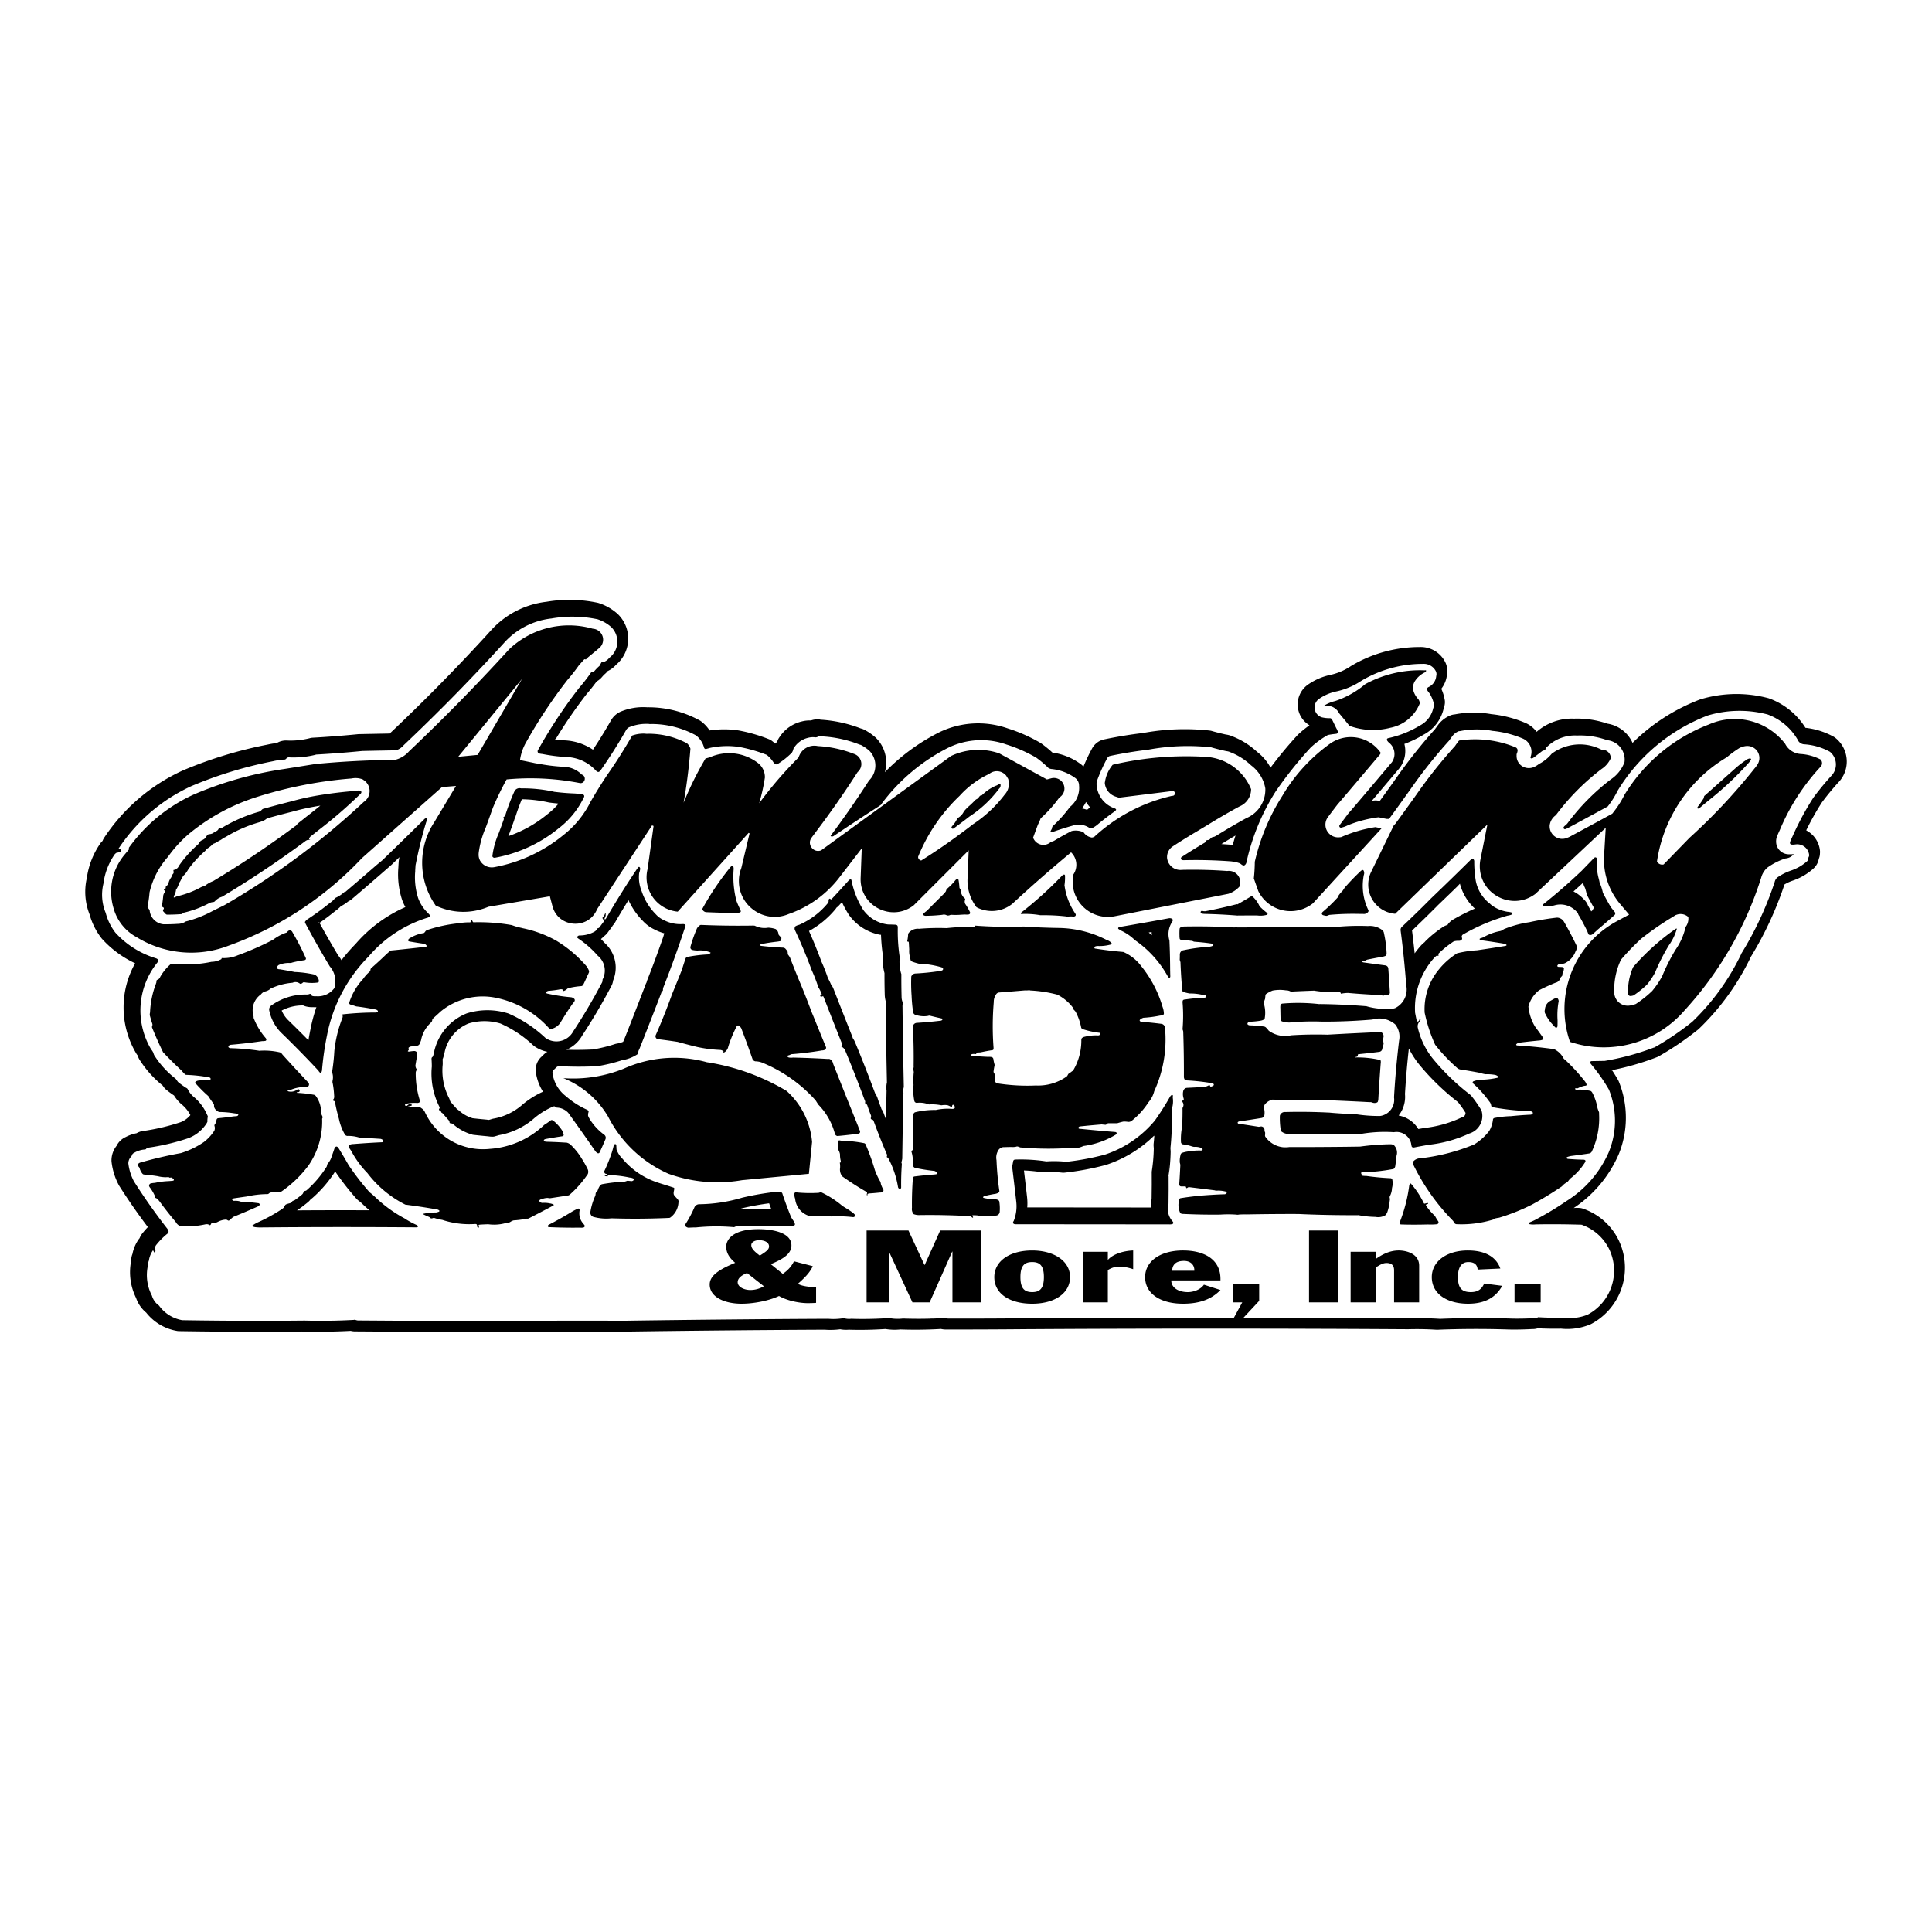 <!--?xml version="1.0" standalone="no"?--><svg xmlns="http://www.w3.org/2000/svg" viewBox="0 0 192.756 192.756"><title>Amazing Scapes &amp; More - SVG vector logo - www.oklogos.com</title><g fill-rule="evenodd" clip-rule="evenodd"><path fill="#fff" d="M0 0h192.756v192.756H0V0z"/><path d="M184.252 75.985a3.022 3.022 0 0 0-1.096-2.336l-.004-.002a1.36 1.36 0 0 0-.213-.146l.014.007a7.52 7.52 0 0 0-2.807-.893l-.008.013a7.149 7.149 0 0 0-3.594-2.933l-.014-.004a1.305 1.305 0 0 0-.125-.041l.025.007a12.424 12.424 0 0 0-6.758.111h-.002c-.033.01-.066.021-.1.034a19.437 19.437 0 0 0-6.691 4.315l.004.007a3.324 3.324 0 0 0-2.5-1.923l-.008-.001h-.002l.021.007a9.299 9.299 0 0 0-3.359-.506h.01a5.35 5.35 0 0 0-3.736 1.311l.004.006a2.817 2.817 0 0 0-1.062-.865l-.004-.001a.75.75 0 0 0-.041-.019l.023.01a11.603 11.603 0 0 0-3.418-.889l-.004.001a9.964 9.964 0 0 0-3.648.019h-.002l-.102.012a1.37 1.37 0 0 0-.375.1 2.93 2.93 0 0 0-1.311 1.096 5.208 5.208 0 0 0-.193.262 51.612 51.612 0 0 0-3.939 4.978l-.15.212a244.07 244.07 0 0 1-1.582 2.195l.154-.21-.125-.027h.002a1.372 1.372 0 0 0-.465-.021l-.201.026-.725.851a721.4 721.4 0 0 0 2.768-3.262l.715-.85c.031-.036.059-.073.086-.111l-.002.004a2.825 2.825 0 0 0 .406-2.299l-.039.008a11.63 11.63 0 0 0 1.93-.924l.023-.015a3.941 3.941 0 0 0 1.98-2.514l-.002.001c.045-.135.084-.271.115-.41l.002-.011c.021-.099.033-.201.035-.303v-.002c0-.095-.01-.189-.029-.281v-.004l-.043-.2.002.003-.012-.051.002.008a4.707 4.707 0 0 0-.277-.806l-.012-.002c.303-.383.496-.841.561-1.325l-.002-.002c.031-.143.049-.288.049-.434 0-.286-.059-.569-.174-.831l-.002-.001a.428.428 0 0 0-.02-.044l.002.003a2.723 2.723 0 0 0-2.541-1.539h.031a13.334 13.334 0 0 0-6.857 1.865l-.002.001a2.553 2.553 0 0 0-.068.043l-.018.012a5.915 5.915 0 0 1-2.107.878l.02-.004-.029.007a6.123 6.123 0 0 0-2.176.974l-.037.028a2.419 2.419 0 0 0-.953 1.923v-.001a2.414 2.414 0 0 0 1.178 2.08l.002.001a10.51 10.51 0 0 0-1.131.914c-.025.025-.051.05-.074.077a40.84 40.84 0 0 0-2.682 3.234l.006.01a5.04 5.04 0 0 0-1.348-1.585l.004.005a7.733 7.733 0 0 0-2.377-1.513l-.012-.005a2.598 2.598 0 0 0-.752-.218l-.082-.018a22.635 22.635 0 0 1-1.373-.351l.078.022a1.358 1.358 0 0 0-.23-.046l.051.005a22.915 22.915 0 0 0-6.705.243h-.004a43.536 43.536 0 0 0-3.748.612l-.035.007-.156.037a1.336 1.336 0 0 0-.186.058 1.824 1.824 0 0 0-.883.729l-.041.07a17.723 17.723 0 0 0-.871 1.831l.002.004a2.1 2.1 0 0 0-.23-.211l-.002-.001-.039-.031.01.007a6.19 6.19 0 0 0-2.822-1.159l.006.017c-.35-.326-.719-.629-1.105-.909l-.02-.014a1.578 1.578 0 0 0-.109-.072l.029.017a15.806 15.806 0 0 0-3.219-1.435l-.016-.004a8.895 8.895 0 0 0-6.907.389l-.001.001-.018.009a20.315 20.315 0 0 0-5.375 3.956l-.003.012c.091-.313.138-.638.139-.964v.004a3.475 3.475 0 0 0-.976-2.429l-.003-.004a2.48 2.48 0 0 0-.074-.071l.008.007a5.627 5.627 0 0 0-1.127-.784l-.009-.005a1.382 1.382 0 0 0-.328-.123l-.004-.001-.024-.007.03.012a13.259 13.259 0 0 0-3.982-.883l-.032-.002-.046-.005h.003a1.406 1.406 0 0 0-.337-.032 1.923 1.923 0 0 0-.605.113h.008a3.195 3.195 0 0 0-.926.099h-.001a3.647 3.647 0 0 0-2.207 1.542c-.11.147-.194.312-.25.488l-.017.016a4.925 4.925 0 0 1-.203.18l.025-.008a4.327 4.327 0 0 0-.28-.244l-.006-.004a1.392 1.392 0 0 0-.352-.205l.033.013a16.153 16.153 0 0 0-3.017-.875l-.035-.006-.053-.009.02.003a9.567 9.567 0 0 0-2.852.007l.003.007a3.623 3.623 0 0 0-.831-.898l-.004-.003a1.344 1.344 0 0 0-.179-.117l.02.011a10.648 10.648 0 0 0-5.188-1.311h-.002l-.042.001h.003l-.054-.004h.011a5.83 5.83 0 0 0-2.5.391h-.001a2.06 2.06 0 0 0-1.08.923l-.028.049a49.03 49.03 0 0 1-1.801 2.917l.042-.04a5.537 5.537 0 0 0-2.658-.928l-.01-.001-.047-.003-.058-.002a16.463 16.463 0 0 1-1.041-.084l.112-.09a48.05 48.05 0 0 1 3.121-4.528l-.117.144a20.37 20.37 0 0 0 1.016-1.269l.039-.057c.068-.036.134-.078.197-.124h-.001a1.99 1.99 0 0 0 .323-.299l.005-.005.014-.016.005-.006c.078-.093.161-.181.246-.262l-.006.005c.117-.095.223-.202.315-.319l-.004-.002c.319-.149.603-.361.836-.624l-.003.001a3.405 3.405 0 0 0 1.222-2.605v-.004a3.403 3.403 0 0 0-1.029-2.45l-.003-.003c-.016-.015-.031-.03-.048-.044l.007.006a5.185 5.185 0 0 0-1.855-1.062l-.008-.003a1.374 1.374 0 0 0-.14-.037l.028.006a13.613 13.613 0 0 0-5.109-.099h-.002a8.832 8.832 0 0 0-5.575 2.9l-.441.486a188.41 188.41 0 0 1-9.943 10.065l.479-.45a1.275 1.275 0 0 0-.113.12l-.022.023-3.086.06a1.305 1.305 0 0 0-.108.007l-.119.012c-1.499.147-3 .262-4.503.344l.12-.007a1.376 1.376 0 0 0-.272.042l-.026.007a7.765 7.765 0 0 1-2.342.23l.031.001a1.785 1.785 0 0 0-.987.256 7.964 7.964 0 0 0-.945.159 42.434 42.434 0 0 0-8.386 2.558l-.039.017a18.728 18.728 0 0 0-7.858 6.731c-.061.092-.11.191-.147.295l-.031.029a1.352 1.352 0 0 0-.182.211 7.92 7.92 0 0 0-1.359 3.47 6.098 6.098 0 0 0 .271 3.614v-.001a6.873 6.873 0 0 0 1.184 2.377l.004.005a1.2 1.2 0 0 0 .073.087l-.007-.008a10.383 10.383 0 0 0 3.285 2.422l.011.006a8.947 8.947 0 0 0-1.154 4.397v-.005a8.957 8.957 0 0 0 1.261 4.598l.004.008c.037.062.078.121.125.176v-.002c.03.085.062.169.099.251l.001.002c.027.062.06.123.096.181l-.006-.009a10.48 10.48 0 0 0 2.306 2.587l.01.008.099.14-.001-.001c.072.104.157.196.255.275l-.007-.006c.25.207.512.401.783.581l.007.003c.229.373.521.702.863.976l.003.003c.313.278.572.611.766.982l-.002.002a2.308 2.308 0 0 1-.961.702l-.063.021a21.33 21.33 0 0 1-3.8.878l.074-.01-.022.003a1.646 1.646 0 0 0-.593.214c-.376.07-.74.197-1.079.376a1.901 1.901 0 0 0-.771.633 1.329 1.329 0 0 0-.135.234 2.355 2.355 0 0 0-.519 1.454v.014c0 .055.003.108.009.163v-.007c.094.8.334 1.575.711 2.287l.003.005c.017.033.035.064.055.096l-.039-.061a60.984 60.984 0 0 0 2.847 4.111l.044.059a8.613 8.613 0 0 0-.491.555 1.907 1.907 0 0 0-.338.558 1.281 1.281 0 0 0-.112.143 3.807 3.807 0 0 0-.591 1.395v-.003l-.008.042v.003a1.334 1.334 0 0 0-.08.256c-.03.142-.047.285-.05.43a5.808 5.808 0 0 0 .488 3.681l.002.002a3.262 3.262 0 0 0 1.013 1.471l-.001-.002a4.978 4.978 0 0 0 3.076 1.828l.004.001c.07.013.141.019.211.02l-.621-.01c3.887.066 7.774.086 11.039.063l1.795-.015c1.585.042 3.097.024 4.68-.054l.22-.012c.078.018.156.032.234.042h.001c.056.008.112.012.169.012h.001l11.644.079h.025c4.952-.054 9.904-.07 14.857-.051h.028a2086.8 2086.8 0 0 1 20.327-.195l-.009-.001c.513.04 1.021.028 1.531-.036l.022-.004c.28.052.566.065.846.043l-.034-.003c1.161.037 2.369.019 3.574-.058l.132-.01c.493.08.988.096 1.485.047l-.032-.004c1.329.047 2.605.034 3.933-.039l.156-.01c.099.022.2.039.302.048h.001c.041.004.082.006.123.006l-.996-.001c2.71.007 5.419 0 8.13-.023l.996-.008c12.674-.076 25.348-.073 38.021.007h-.002.051a30.84 30.84 0 0 1 2.787.049l-.002-.001c.047.004.094.004.141.002h.006a97.158 97.158 0 0 1 7.1-.023l.025.001-.037-.001c.711.014 1.461.001 2.207-.039l.111-.007c.184.007.369-.016.547-.065l.006-.002.029-.008-.041-.002c.758.037 1.516.05 2.232.038l.117-.003a5.992 5.992 0 0 0 2.881-.402l.016-.006c.045-.019.088-.039.131-.061l-.016.008a6.35 6.35 0 0 0 3.377-5.591v-.008a6.333 6.333 0 0 0-.604-2.716v-.001a6.196 6.196 0 0 0-3.566-3.188l-.01-.004a1.355 1.355 0 0 0-.408-.075l.223.007a74.616 74.616 0 0 0-.488-.016l-.262.019a12.33 12.33 0 0 0 4.436-5.234l.018-.039.014-.032-.012.032a9.642 9.642 0 0 0 .057-7.323l-.008-.018a1.368 1.368 0 0 0-.082-.173l.02.036a17.79 17.79 0 0 0-.594-.968l-.119-.019a26.857 26.857 0 0 0 4.488-1.281l.084-.033c.066-.024.129-.055.189-.089l-.09.051a29.817 29.817 0 0 0 3.914-2.641l.082-.064c.033-.026.064-.054.094-.083l-.059.058a24.76 24.76 0 0 0 5.223-7.192l-.025.027a34.95 34.95 0 0 0 3.363-7.178l.041-.119c.238-.145.492-.265.754-.358l-.02.006a5.98 5.98 0 0 0 2.154-1.237l.012-.011.041-.038h-.002a1.64 1.64 0 0 0 .48-.912v-.001a1.38 1.38 0 0 0 .113-.46v-.005l.01-.136-.002.005c.002-.031.004-.062.004-.094v.002a1.4 1.4 0 0 0-.008-.159v.002a2.58 2.58 0 0 0-1.365-1.997l.021-.06c.469-.958.992-1.887 1.57-2.782l.002.004a26.145 26.145 0 0 1 1.625-1.968l-.047.052a3.004 3.004 0 0 0 .87-2.111zM31.96 80.379c-.111.017-.221.036-.332.054-.833.139-1.658.323-2.471.551l-.037.01c-.83.207-1.657.426-2.482.655l-.003.003c-.13.118-.281.209-.445.271l.004-.001-.179.067-.004.001a1.604 1.604 0 0 1-.111.037l.005-.001a13.709 13.709 0 0 0-3.342 1.451l-.004.002a1.077 1.077 0 0 1-.088.048h-.001a1.648 1.648 0 0 1-.178.077l.001.002c-.099.085-.207.16-.321.222h.001c-.039.021-.078.04-.118.057l.004-.002-.004.002-.094.059-.005.004a1.877 1.877 0 0 1-.462.234h-.002l-.066.022.008-.003-.001.002-.001.001a1.358 1.358 0 0 1-.2.208l-.003.002a2.586 2.586 0 0 1-.398.275l.007-.004-.005.007-.001.002a1.373 1.373 0 0 1-.247.281l.003-.003a10.25 10.25 0 0 0-1.609 1.772l-.002.003a3.2 3.2 0 0 1-.259.392l.001-.001c-.07.09-.152.173-.243.244l.003-.003-.005.004v.002a1.593 1.593 0 0 1-.168.288 2.214 2.214 0 0 1-.137.276l.001-.001a1.377 1.377 0 0 1-.086.129l.001-.001a.116.116 0 0 0-.018.035v.002a2.073 2.073 0 0 1-.307.656h.001a1.453 1.453 0 0 1-.11.433 1.33 1.33 0 0 1-.102.194l-.001.017a7.446 7.446 0 0 1-.017.148l.002-.018.064-.003c.072-.037.147-.069.223-.097.05-.019.102-.034.154-.046l-.031.007a9.054 9.054 0 0 0 2.225-.84l.028-.016c.069-.037.142-.068.216-.094.072-.024.146-.046.221-.065.252-.208.537-.372.843-.485l-.104.062a101.305 101.305 0 0 0 8.018-5.343l.098-.073c.075-.06.153-.115.236-.165l.002-.004a1.86 1.86 0 0 1 .266-.281l.058-.047-.093.072c.227-.173.451-.351.673-.531l.091-.074.018-.014.309-.241-.125.096c.377-.29.749-.584 1.117-.886l.12-.096zm-.407 20.108a3.608 3.608 0 0 1-.312-.003l.003.001a2.595 2.595 0 0 1-.697-.068l.009.002-.014-.003-.005-.002a1.589 1.589 0 0 1-.292-.105l.016.002a4.448 4.448 0 0 0-2.158.511l-.002-.003c.14.33.338.632.584.893l.002.003c.704.681 1.398 1.372 2.084 2.072l.013-.073c.057-.335.12-.669.188-1.002l-.007.034c.149-.778.354-1.546.612-2.296l-.024.037zm5.264 20.228a14.504 14.504 0 0 1-.676-.614l.037.036-.014-.014.006.006a3.67 3.67 0 0 0-.396-.341l-.011-.008a1.451 1.451 0 0 1-.212-.195l-.059-.067a26.99 26.99 0 0 1-2.103-2.721l.044.092a12.323 12.323 0 0 1-2.262 2.636l.029-.025a1.645 1.645 0 0 1-.15.114l-.001.001-.047.03.004-.002a1.962 1.962 0 0 1-.225.25l.001-.001c-.024.022-.05.045-.076.065l-.04.033c-.139.112-.28.223-.423.331l.031-.022a5.424 5.424 0 0 1-.522.371l.011-.007a1.04 1.04 0 0 1-.045.026l.004-.003-.022.02-.006.005c-.02.016-.039.032-.06.047l2.105-.012c2.056-.003 3.061-.003 5.117.002l-.039-.033zm3.618-30.231a5.179 5.179 0 0 1-.335-.759l.005.013-.016-.048-.007-.023a8.283 8.283 0 0 1-.366-2.457v.01c.001-.233.012-.466.032-.698v-.03c.011-.209.024-.418.041-.627l-.003.045c.004-.051.011-.103.021-.153l.019-.1.048-.242-.02.103-.739.715-.003.003-.048.044-.292.256a360.184 360.184 0 0 1-3.974 3.428l.295-.25a1.483 1.483 0 0 1-.212.147l.004-.003-.055.032-.004.003c-.03.017-.06.032-.091.047l-.008.008c-.231.185-.48.347-.743.482l.011-.004a3.513 3.513 0 0 1-.564.48l-.066.055c-.509.409-1.032.8-1.567 1.173l.026-.156a93.914 93.914 0 0 0 1.859 3.249l.059.097c.121.149.23.308.327.475l.024-.031c.43-.562.896-1.095 1.393-1.598l-.006.003a14.006 14.006 0 0 1 4.966-3.672l-.011-.017zm14.162 14.449a3.29 3.29 0 0 1-1.287-.553l.005.004a1.389 1.389 0 0 1-.146-.12l.024.022a11.591 11.591 0 0 0-3.231-2.157l-.013-.007a5.515 5.515 0 0 0-3.211-.007 3.981 3.981 0 0 0-2.383 2.893l-.001.006a5.775 5.775 0 0 1-.126.486l.001-.005a1.576 1.576 0 0 1-.063.166l.001-.001-.005.01c.005.146.008.292.009.438v.005c0 .045-.002.089-.006.134v-.002c-.019.189-.027.38-.027.57v-.008c-.002.942.22 1.873.647 2.713l.003.007c.057.11.099.229.127.35l.045.052-.012-.015c.168.204.342.403.521.599l.013.014.016.018c.031.035.06.07.088.107a1.963 1.963 0 0 1 .242.175l-.003-.003c.383.341.836.593 1.327.74l-.067-.007c.459.052.919.099 1.379.14l.071.007a2.3 2.3 0 0 1 .116.015h-.001a.747.747 0 0 0 .125.014l-.03.009c.102-.027.203-.058.304-.089l.031-.01c.057-.018.114-.031.172-.042l-.021.004a5.879 5.879 0 0 0 2.864-1.37l.016-.014.021-.019a8.667 8.667 0 0 1 2.043-1.284l-.009-.015a4.87 4.87 0 0 1-.694-1.863l.001.012a1.801 1.801 0 0 1-.028-.319v-.002c.002-.466.188-.913.517-1.243v.001l.037-.036-.021.019a6.54 6.54 0 0 0 .24-.231l.021-.022c.024-.023.05-.048.077-.071.091-.079.189-.149.295-.209l-.014-.006zm1.047-24.768a26.131 26.131 0 0 1-.882-.099l.077.01a1.717 1.717 0 0 1-.125-.022l.035.008a12.964 12.964 0 0 0-2.654-.318h-.031a19.733 19.733 0 0 0-.613 1.67v.002a1.69 1.69 0 0 1-.125.313 1.384 1.384 0 0 1-.048.167l.001-.002-.062.173-.034.095c-.145.407-.293.813-.444 1.218l.035-.093a.948.948 0 0 1-.034.082l.001-.001-.025.058-.043.015a12.61 12.61 0 0 0 3.893-2.165l.035-.028a.75.75 0 0 1 .033-.026l-.02.016c.401-.307.77-.657 1.097-1.043l-.067-.03zm10.631 12.954a4.965 4.965 0 0 1-.996-.394l.003.002a3.773 3.773 0 0 1-1.148-.848l-.009-.008a7.28 7.28 0 0 1-1.433-2.087l.011.023a90.787 90.787 0 0 0-1.302 2.158v.002c-.074.135-.164.26-.269.372h.001c-.028.051-.059.1-.092.148a.56.56 0 0 1-.036.049l.001-.001a43.1 43.1 0 0 0-.372.5l-.001.002c-.08.108-.173.208-.275.294l.001-.001c-.037.031-.075.06-.114.087h.002a2.482 2.482 0 0 1-.297.275l.007-.005c.12.123.236.248.35.375a3.305 3.305 0 0 1 1.122 2.479v.004a3.313 3.313 0 0 1-.253 1.262l.001-.001a2.22 2.22 0 0 1-.066.293v-.001a1.309 1.309 0 0 1-.099.242l-.03.059a58.443 58.443 0 0 1-2.932 4.97l.035-.053a3.288 3.288 0 0 1-1.592 1.421l-.032-.006c.868.025 1.694.019 2.561-.021l.074.003a15.09 15.09 0 0 0 2.198-.528l.052-.018c.07-.022.142-.039.214-.051l-.009.001c.21-.031.415-.09.61-.174l.01-.008c.021-.048.044-.095.069-.141l-.709 1.78c.727-1.81 1.442-3.624 2.145-5.442l.69-1.788c.037-.117.086-.23.147-.337l-.002.001c.017-.082.04-.162.071-.238l-.144.364a107.283 107.283 0 0 0 1.729-4.644l.108-.371zm10.619 27.368c-.07-.188-.139-.378-.206-.568l.048.136c-.889.115-1.771.276-2.644.481l-.058.018c-.15.044-.301.086-.453.126l.058-.016c1.101-.017 2.203-.03 3.304-.043l-.049-.134zm11.549-14.792a746.302 746.302 0 0 1-.1-7.774l.02 2.296a2.607 2.607 0 0 1 .006-.326l-.003-.004a2.77 2.77 0 0 1-.095-.646l-.006-.248a73.127 73.127 0 0 1-.019-1.931v.257-.228l-.005-.021a5.7 5.7 0 0 1-.177-1.425v-.007c.001-.128.005-.256.015-.384l-.011-.051a18.717 18.717 0 0 1-.171-1.991l-.015.063a4.927 4.927 0 0 1-3.196-2.013l.008.01a1.428 1.428 0 0 1-.043-.064l-.016-.026a9.944 9.944 0 0 1-.644-1.205l.015.032-.202.217-.003.003a3.548 3.548 0 0 1-.143.157l.001-.002a1.323 1.323 0 0 1-.136.124 1.042 1.042 0 0 1-.067.049l.004-.003-.025.04-.001.001a1.172 1.172 0 0 1-.103.14l-.007.008a9.08 9.08 0 0 1-2.637 2.159l.028-.015a51.689 51.689 0 0 1 1.244 3.06c.245.539.461 1.091.647 1.653.122.209.229.428.319.652.1.12.179.257.235.402l-.331-.851a613.751 613.751 0 0 0 1.784 4.555l.336.849c.055.116.098.237.129.362.086.121.161.252.221.389l.009.021a138.014 138.014 0 0 1 1.938 4.93c.029.065.055.132.077.199a1.66 1.66 0 0 1 .231.451l-.005-.015c.097.302.205.601.324.895l.006.014a1.245 1.245 0 0 1 .063.196c.088.119.16.249.213.387l.009.023-.025-.069c.075.207.151.414.229.62l.059-1.589c.02-.95.042-1.899.065-2.85l-.041 1.649a2.399 2.399 0 0 1-.02-.317v.003c0-.148.015-.298.042-.443v.002l.016-.072-.046-2.298zm26.7 7.611c-1.355 1.331-3 2.33-4.805 2.92l.037-.012a1.086 1.086 0 0 1-.076.022l-.088.023a27.15 27.15 0 0 1-4.068.744l.09-.009c-.1.01-.199.01-.299-.001l.029.003a9.914 9.914 0 0 0-1.773-.038h-.008a1.394 1.394 0 0 1-.303-.014l.041.006a15.274 15.274 0 0 0-1.723-.17l-.037-.001c.107.891.211 1.782.312 2.675.021.2.033.402.033.604v-.007c0 .14-.006.279-.018.418l.002-.006 12.334.011v-.012a3.272 3.272 0 0 1-.006-.198v.004a4.67 4.67 0 0 1 .018-.334v.005a1.88 1.88 0 0 1 .035-.199l-.023.098c.018-.066.033-.134.049-.199l.016-1.458c-.002-.847-.004-1.693-.002-2.54v1.362-.005c0-.07.004-.141.016-.21l-.01.062c.115-.728.18-1.462.195-2.198l.002-.059-.018-.256v-.005a1.355 1.355 0 0 1-.004-.091v-.001c.002-.047.004-.095.008-.142l-.01.098c.029-.276.055-.552.076-.828l-.022-.062zm-6.393-32.768a4.137 4.137 0 0 1-.406-.535l.006.016a3.81 3.81 0 0 1-.404.64l.004-.004c.172.034.34.082.504.143.102-.084.203-.167.307-.249l-.011-.011zm6.17 12.759a3.224 3.224 0 0 1-.021-.326v.013l-.293.052c.107.09.213.181.316.273l-.002-.012zm8.346-9.935c-.473.276-.943.56-1.408.851.254.015.51.032.764.051l.059.005c.102.012.203.026.305.043l.014-.053c.088-.318.182-.635.283-.949l-.017.052zm22.949 27.682v-.022l.014.021a11.459 11.459 0 0 0-.744-1.06l-.084-.074a24.283 24.283 0 0 1-3.818-3.718l.033.042a9.314 9.314 0 0 1-1.07-1.656l.016.028a88.674 88.674 0 0 0-.387 4.545 3.008 3.008 0 0 1-.634 2.15l.002-.003a2.882 2.882 0 0 1 1.963 1.345l.576-.099c.023-.005.049-.008.072-.011l-.041.005a11.523 11.523 0 0 0 3.564-.982l.037-.018c.061-.027.121-.051.186-.069h-.002a.443.443 0 0 0 .317-.424zm.916-20.404a5.167 5.167 0 0 1-1.475-2.473l-.271.288c-.691.671-1.383 1.34-2.08 2.006l.166-.154c-.891.894-1.793 1.775-2.707 2.644l.115-.11c.096.758.184 1.518.262 2.278l.012-.017c.18-.25.373-.491.576-.721l-.008.01c.127-.144.264-.273.414-.391l.002-.003c.039-.049.08-.096.125-.139a11.298 11.298 0 0 1 1.729-1.39c.117-.076.244-.135.379-.173l.045-.012.002-.003c.145-.225.338-.41.57-.542a21.19 21.19 0 0 1 2.156-1.084l-.012-.014zm11.89-.074c-.234-.41-.459-.825-.674-1.245l.047.091a1.372 1.372 0 0 1-.121-.339l.004.015a4.37 4.37 0 0 0-.141-.5l-.006-.015a1.793 1.793 0 0 1-.15-.363v.001a1.703 1.703 0 0 1-.035-.145l.002.005-.002-.003-.148.137a57.06 57.06 0 0 1-.961.87l.15-.134c.379.192.721.45 1.01.762.113.105.213.224.297.354.062.096.111.2.148.309l.035.061c.096.167.189.335.281.504l-.201.172.318-.271.147-.266z"/><path d="M41.426 86.885c.01-.204.023-.408.04-.612l.016-.054c.282-1.443.637-2.87 1.064-4.277l-.031.101c.044-.096.075-.199.09-.303l.001-.004a.092.092 0 0 0-.104-.096.258.258 0 0 0-.146.068l-.297.295a402.245 402.245 0 0 1-3.908 3.821l-.581.482a366.685 366.685 0 0 1-3.966 3.405l.895-.758-.055.032a.107.107 0 0 1-.04.005.1.1 0 0 0-.082.035l-.008.007c-.225.207-.48.378-.756.509l.009-.004a.792.792 0 0 0-.123.063.16.16 0 0 0-.045.045l-.001.002c-.14.17-.306.32-.49.44l-.066.055a26.481 26.481 0 0 1-2.245 1.627l.078-.051a.97.97 0 0 0-.236.238l-.015.058.074.166-.163-.304a94.418 94.418 0 0 0 2.397 4.255l.177.295c.441.504.633 1.178.524 1.837v-.001c-.013.113-.04.225-.081.331l-.001.001c-.427.56-1.107.86-1.806.799l.003.001a1.15 1.15 0 0 1-.379-.027l.003.001a.146.146 0 0 1-.102-.094l-.01-.055a.066.066 0 0 0-.05-.054.225.225 0 0 0-.138.008l-.002.001a.67.67 0 0 1-.262.049l.016.001a5.83 5.83 0 0 0-3.587 1.115l-.001.001a.484.484 0 0 0-.181.439v-.005c.162.83.56 1.597 1.146 2.206l.004.004a103.908 103.908 0 0 1 3.764 3.834v-.001c.046.085.109.16.185.22l.001.001a.056.056 0 0 0 .053.005.11.11 0 0 0 .054-.05l-.001.003a1.18 1.18 0 0 0 .061-.176l.007-.074c.1-1.168.268-2.33.503-3.479l-.007.034a15.285 15.285 0 0 1 4.177-7.896l-.006.003a12.602 12.602 0 0 1 5.906-3.863l-.002.001a.73.73 0 0 0 .214-.137l.002-.001a.048.048 0 0 0 .011-.032.072.072 0 0 0-.012-.04l.008.009a5.185 5.185 0 0 0-.233-.259l-.018-.018a3.855 3.855 0 0 1-.965-1.503l-.003-.01a6.88 6.88 0 0 1-.276-2.641l-.002-.029zm119.246 3.553a29.486 29.486 0 0 1-.795-1.449l.049.104a5.762 5.762 0 0 0-.238-.812l-.006-.014a.481.481 0 0 1-.078-.155l.004.02a7.532 7.532 0 0 0-.09-.422l-.01-.036a5.174 5.174 0 0 1-.164-1.882l-.002.013a.231.231 0 0 0-.113-.256l-.059-.015a.223.223 0 0 0-.131.066l-1.242 1.283-.143.135a56.166 56.166 0 0 1-3.766 3.265l.152-.123a.438.438 0 0 0-.111.108.104.104 0 0 0 .047.145.346.346 0 0 0 .17.026l-.066.005c.293-.024.586-.054.879-.091l.07-.009a2.16 2.16 0 0 1 2.293.646c.041.03.074.068.102.111l.02.069v-.001c.027.088.07.17.129.241v.001c.279.489.543.987.789 1.494l-.002-.005c.035.098.072.195.113.291l.002.005a.14.14 0 0 0 .1.077.358.358 0 0 0 .305-.057l-.039.033c.186-.157.367-.318.545-.483l-.168.138a71.29 71.29 0 0 0 1.646-1.414l.201-.178a.226.226 0 0 0 .088-.155.242.242 0 0 0-.049-.162l.045.058c-.123-.157-.25-.313-.377-.469l-.1-.146zm-11.785-.077a1.8 1.8 0 0 1-.258-.219l-.008-.003a3.775 3.775 0 0 1-1.389-2.297l-.004-.027a11.808 11.808 0 0 1-.143-1.942v.028a.313.313 0 0 0-.066-.163.132.132 0 0 0-.127-.038.488.488 0 0 0-.184.104l-.822.811a339.975 339.975 0 0 1-3.811 3.686l.707-.667a145.554 145.554 0 0 1-3.225 3.13l.346-.327a.432.432 0 0 0-.166.365c.24 1.823.428 3.653.562 5.486v.001a2.064 2.064 0 0 1-1.074 2.272l.004-.002a.675.675 0 0 1-.33.064l-.021.003c-.871.083-1.748 0-2.586-.245l.184.02a66.918 66.918 0 0 0-4.76-.228l-.117.003a18.456 18.456 0 0 0-3.633-.051h-.004a.225.225 0 0 0-.203.148 1.166 1.166 0 0 0-.018.323l-.002-.122c.006.371.012.743.021 1.115l.004.123a.242.242 0 0 0 .156.195l-.002-.001c.234.069.475.106.719.113h.002a23.75 23.75 0 0 1 3.223-.094h-.068c1.6.011 3.266-.052 4.926-.188l.203-.017a2.41 2.41 0 0 1 2.283.487c.355.45.496 1.033.385 1.596v-.002c-.23 1.89-.4 3.786-.508 5.687a1.63 1.63 0 0 1-1.393 1.854l-.047-.001a14.61 14.61 0 0 1-2.461-.192l-.09.004a40.472 40.472 0 0 1-2.604-.162l.277.021a56.637 56.637 0 0 0-4.533-.065l-.01.001a.495.495 0 0 0-.529.37c-.016.478.014.955.086 1.428l.002.009a.235.235 0 0 0 .072.138h-.002c.143.107.307.183.48.219h.002l7.193.066a13.986 13.986 0 0 1 3.543-.219c.771-.14 1.52.341 1.713 1.101l-.002-.005c.016.104.035.209.059.312v.004c.016.045.049.08.092.098a.38.38 0 0 0 .174.011l.002-.001c.496-.098.996-.188 1.494-.272l-.045.005a12.874 12.874 0 0 0 3.99-1.1l.037-.018a1.828 1.828 0 0 0 1.227-2.298l.016.022a12.59 12.59 0 0 0-1.07-1.533l-.084-.072a22.893 22.893 0 0 1-3.723-3.6l.033.041a7.731 7.731 0 0 1-1.521-3.098l.006.024a.68.68 0 0 1 .104-.587l-.008.009c.047-.062.09-.125.131-.19l.004-.008a.18.18 0 0 0 .025-.057v-.001a.118.118 0 0 0-.014-.106c-.016-.02-.047-.021-.062-.001-.002.003-.004.006-.004.009-.012.03-.021.061-.031.092a.227.227 0 0 1-.154.177.094.094 0 0 1-.1-.047l-.039-.157-.018-.088c-.047-.224-.09-.446-.131-.67l.014.062a7.5 7.5 0 0 1 1.877-5.422l-.008.01c.078-.09.168-.173.266-.247a.057.057 0 0 1 .027-.007c.045 0 .088.003.133.008a.042.042 0 0 0 .041-.02.054.054 0 0 0 .004-.052v-.001a.172.172 0 0 1-.02-.083.124.124 0 0 1 .021-.061h-.002c.467-.455.975-.863 1.518-1.219a1.52 1.52 0 0 1 .439-.059c.078.008.156 0 .23-.025h.002a.216.216 0 0 0 .16-.163.247.247 0 0 0-.018-.131v-.001a.24.24 0 0 1-.02-.099.266.266 0 0 1 .137-.214 19.767 19.767 0 0 1 4.438-1.877h-.006a1.45 1.45 0 0 0 .375-.092l.006-.002a.143.143 0 0 0 .086-.115.077.077 0 0 0-.014-.059.152.152 0 0 0-.066-.052l.004.001a2.094 2.094 0 0 0-.377-.065l-.018-.002a3.573 3.573 0 0 1-1.521-.611l.009.004zm-82.686 1.426a2.384 2.384 0 0 1-.765-.563l-.009-.009a5.904 5.904 0 0 1-1.414-2.316l.001.008a3.69 3.69 0 0 1-.244-1.812l-.003.015a2.05 2.05 0 0 0 .101-.386l.001-.006a.23.23 0 0 0-.074-.214.06.06 0 0 0-.045-.012.097.097 0 0 0-.054.023l-.131.163a93.032 93.032 0 0 0-3.076 4.913v.001a.406.406 0 0 1-.087.115h.001c-.037.034-.097.004-.093-.046 0-.009.001-.018.005-.026l.001-.003c.016-.038.033-.076.052-.113l-.002.005a.574.574 0 0 0 .046-.119v-.001a.364.364 0 0 0 .013-.099v.008c.002-.046.004-.092.004-.138v-.009a.036.036 0 0 0-.028-.035.034.034 0 0 0-.039.021.964.964 0 0 1-.182.321l.001-.001-.061.076a.08.08 0 0 0-.006.071c.018.047.045.09.081.126.019.019.034.04.047.062a.077.077 0 0 1 .011.039.3.3 0 0 1-.054.15c-.129.17-.256.342-.383.515a.326.326 0 0 1-.051.054v-.001a.124.124 0 0 1-.043.025l-.084.024a.104.104 0 0 0-.064.081.108.108 0 0 1-.016.042h-.001c-.07.082-.149.152-.236.211l-.006.003a3.044 3.044 0 0 1-1.511.381h.011a.266.266 0 0 0-.214.121.098.098 0 0 0-.003.109l.121.096a9.783 9.783 0 0 1 1.912 1.687 1.92 1.92 0 0 1 .531 2.299v-.002a.254.254 0 0 0-.046.124v.001a.832.832 0 0 1-.035.226l-.03.058a56.754 56.754 0 0 1-2.892 4.896l.035-.053a1.901 1.901 0 0 1-2.784.654l.028.025a12.982 12.982 0 0 0-3.691-2.447l-.013-.007a6.905 6.905 0 0 0-4.164-.015h-.001a5.356 5.356 0 0 0-3.273 3.917l-.001.005c-.025.12-.057.24-.093.357l.001-.004a.221.221 0 0 1-.083.094h.001a.147.147 0 0 0-.05.07.277.277 0 0 0-.015.118c.017.248.026.496.027.744a7.353 7.353 0 0 0 .763 4.034l.004.008a.124.124 0 0 1 .013.078v.001a.25.25 0 0 1-.041.1.151.151 0 0 0-.029.1.048.048 0 0 0 .037.043.418.418 0 0 1 .123.047.069.069 0 0 1 .032.041v-.001a.787.787 0 0 0 .041.115.076.076 0 0 0 .023.03c.05.03.098.064.142.104l-.014-.016c.184.222.372.438.566.65l.014.015a.367.367 0 0 1 .094.234.092.092 0 0 0 .038.062c.028.02.062.03.096.03.08 0 .157.026.22.076l-.004-.004a4.905 4.905 0 0 0 1.975 1.065l-.067-.007c.508.059 1.016.111 1.525.156l.069.006c.184.032.371.043.555.031l-.027.009c.176-.045.35-.094.523-.148l.01-.006a7.252 7.252 0 0 0 3.536-1.692l.02-.017a7.223 7.223 0 0 1 1.904-1.159.22.22 0 0 1 .132.001l.044.038a.794.794 0 0 0 .114.064.158.158 0 0 0 .055.016c.428.019.831.204 1.124.518a244 244 0 0 1 2.678 3.789.673.673 0 0 0 .245.232.155.155 0 0 0 .179-.025l.064-.123-.05.105c.187-.396.365-.798.536-1.202l.044-.107a.376.376 0 0 0-.103-.481l-.016-.012a5.428 5.428 0 0 1-1.458-1.594l.007.013a1.53 1.53 0 0 1-.151-.313l.002.005.002-.138v-.002a1.06 1.06 0 0 1 .046-.221l-.001.004a.289.289 0 0 0 .007-.083v-.001a.08.08 0 0 0-.013-.042v.001a.412.412 0 0 0-.114-.098l-.028-.013a8.502 8.502 0 0 1-2.137-1.378l.013.013a3.49 3.49 0 0 1-1.318-2.258l.001.011a.384.384 0 0 1 .104-.354l-.024.022c.096-.089.19-.18.282-.272l.023-.023a.46.46 0 0 1 .296-.112l-.044-.002c1.244.067 2.447.071 3.691.013l.074.004c.84-.133 1.669-.33 2.479-.591l.042-.016a3.882 3.882 0 0 0 1.528-.58l.011-.007a.31.31 0 0 0 .095-.236v-.002a.495.495 0 0 1 .092-.252l-.237.594a473.446 473.446 0 0 0 2.2-5.618l.229-.598a.357.357 0 0 1 .12-.194v.001a.205.205 0 0 0 .039-.05v-.001a.134.134 0 0 0 .015-.048v-.005a1.254 1.254 0 0 1 .016-.212l-.048.125a107.52 107.52 0 0 0 2.234-6.177l.041-.125.012-.072a.103.103 0 0 0-.068-.089h.001a.53.53 0 0 0-.175-.04l-.014.001a3.546 3.546 0 0 1-1.95-.414l.009.009zm69.492-.605l.291-.001a.544.544 0 0 0 .516-.196l.002-.001.033-.07v.001a.246.246 0 0 0-.041-.173l-.01-.018a5.523 5.523 0 0 1-.408-3.454l-.002.015a.527.527 0 0 0-.027-.424l-.002-.001a.095.095 0 0 0-.1-.058.414.414 0 0 0-.168.086 23.133 23.133 0 0 0-1.619 1.68l-.004.005c-.068.11-.141.218-.217.323l.004-.005a3.03 3.03 0 0 0-.385.446v.001a1.415 1.415 0 0 1-.113.223l-.012.014c-.467.51-.979 1-1.508 1.443l.043-.035a.241.241 0 0 0-.086.162c.002.08.059.148.139.165l-.002-.001c.07.022.143.039.215.05h.002c.047.014.098.018.146.014l-.072.026.25-.092.074-.028a26.068 26.068 0 0 1 3.061-.097zm-28.976.255a1.63 1.63 0 0 1 .363.013.347.347 0 0 0 .162-.034h.002a.165.165 0 0 0 .072-.211l-.055-.088-.012-.02a6.49 6.49 0 0 1-1.047-2.805v.041c.049-.326.066-.656.053-.985l-.002-.012a.105.105 0 0 0-.035-.062.069.069 0 0 0-.055-.018.3.3 0 0 0-.17.078l-.035.037a38.49 38.49 0 0 1-4.074 3.681l.105-.083a.324.324 0 0 0-.141.166.028.028 0 0 0 .008.032.072.072 0 0 0 .049.024c.631-.03 1.266.01 1.889.121.838-.014 1.676.024 2.51.113.031.01.066.018.1.023a.42.42 0 0 0 .086.004h.002l.225-.015zm-18.125.797a3.541 3.541 0 0 1-2.479-1.472l-.009-.016a8.634 8.634 0 0 1-1.162-2.974l.006.03a.117.117 0 0 0-.046-.055.075.075 0 0 0-.058-.01.3.3 0 0 0-.148.083l-.076.084c-.537.6-1.081 1.194-1.633 1.781l.076-.081a1.91 1.91 0 0 1-.105.117l.002-.002a.048.048 0 0 1-.032.011.082.082 0 0 1-.043-.012l-.077-.052a.059.059 0 0 0-.067.006.193.193 0 0 0-.062.103.384.384 0 0 0-.009.107.377.377 0 0 1-.01.111v-.001l-.097.153-.006.008a7.678 7.678 0 0 1-2.858 2.131l.025-.011a1.078 1.078 0 0 0-.355.139.162.162 0 0 0-.075.123.413.413 0 0 0 .004.231v.001a50.039 50.039 0 0 1 1.677 4.003c.233.51.438 1.031.615 1.563.006.065.03.128.07.182.129.208.237.43.32.66a.074.074 0 0 1-.015.068.221.221 0 0 1-.101.069h.001a.045.045 0 0 0-.032.045.06.06 0 0 0 .033.053.235.235 0 0 0 .09.023.121.121 0 0 0 .067-.016v-.001a.126.126 0 0 1 .091-.013.077.077 0 0 1 .053.048l-.332-.852a630.072 630.072 0 0 0 1.808 4.615l.337.851a.58.58 0 0 1 .062.187.106.106 0 0 1-.012.05.203.203 0 0 1-.047.058.207.207 0 0 0-.043.05.01.01 0 0 0 .004.012.753.753 0 0 1 .382.386 134.02 134.02 0 0 1 1.939 4.938c.03.057.05.118.06.182l-.012.058a.182.182 0 0 0 .014.1c.01.021.029.039.052.046a.248.248 0 0 1 .153.149l-.005-.016c.107.335.227.666.36.992l.006.016a.398.398 0 0 1-.016.27.098.098 0 0 0 .015.086.178.178 0 0 0 .098.068l.06.011c.05.026.089.071.11.124l-.026-.071c.399 1.1.828 2.188 1.288 3.262l.03.069a.475.475 0 0 1 .059.182l-.018.059a.214.214 0 0 0-.008.101.05.05 0 0 0 .029.038.207.207 0 0 1 .11.083c.479.898.806 1.868.97 2.872a.26.26 0 0 0 .156.194.106.106 0 0 0 .114-.036v.001a.22.22 0 0 0 .045-.15l-.001-.091c-.007-.713.015-1.426.066-2.137l-.004.062a.545.545 0 0 0-.04-.298v-.002a.053.053 0 0 1 0-.025l.001-.002c.013-.041.027-.081.045-.12l-.001.002.043-.227c.03-2.19.07-4.38.118-6.569v-.003a.995.995 0 0 1-.005-.403l-.001.007c.022-.074.037-.15.043-.228l-.047-2.303a722.639 722.639 0 0 1-.103-7.928l.02 2.296a.907.907 0 0 1 .018-.265l-.001.003.024-.078v.001a.453.453 0 0 0-.048-.191l-.002-.006a1.366 1.366 0 0 1-.082-.43l-.006-.246a74.792 74.792 0 0 1-.017-2.222l-.006.153a4.363 4.363 0 0 1-.155-1.678l-.01-.049a17.222 17.222 0 0 1-.183-3.01l-.001.041a.277.277 0 0 0-.064-.17.297.297 0 0 0-.174-.062l.08.004a25.426 25.426 0 0 0-.73-.026l-.094-.002zm7.224-.97l.447-.024h-.002c.126.013.252.011.378-.004l.006-.001a.162.162 0 0 0 .126-.237l.006.012a5.787 5.787 0 0 0-.465-.813l-.009-.013a.47.47 0 0 1-.012-.411v.002a.156.156 0 0 0 0-.083.146.146 0 0 0-.043-.066l-.003-.002a1.11 1.11 0 0 1-.352-.541l.001.004-.023-.191v.001a.458.458 0 0 0-.107-.249l-.001-.002a.225.225 0 0 1-.043-.126v.013a5.316 5.316 0 0 0-.082-.712l-.002-.012-.022-.065a.102.102 0 0 0-.11-.045.323.323 0 0 0-.161.097l-.006.004a5.945 5.945 0 0 1-.873.893l.016-.014a.159.159 0 0 0-.044.056c-.026.06-.047.121-.062.185l-.139.191c-.599.588-1.192 1.181-1.782 1.779a1.742 1.742 0 0 0-.315.266l-.031.062a.096.096 0 0 0 .05.097h-.001c.052.031.109.05.169.055h-.058c.565 0 1.13-.032 1.692-.093l.057-.006a.572.572 0 0 1 .438.048c.04.017.083.024.125.023a.517.517 0 0 0 .165-.03h.002a.602.602 0 0 1 .144-.045h-.007c.306.024.606.024.912.001l.021-.004zm27.61.08a220.9 220.9 0 0 1 1.994-.01h-.002c.326.047.654.026.973-.061l.008-.002a.138.138 0 0 0 .059-.048.057.057 0 0 0 .01-.047.25.25 0 0 0-.086-.123l-.018-.013a5.967 5.967 0 0 1-.715-.644l.018.021a2.89 2.89 0 0 0-.648-.922l-.004-.004-.061-.055a.14.14 0 0 0-.133-.006l-.127.077c-.412.25-.828.493-1.246.729l-.047-.027a52.747 52.747 0 0 1-3.211.719l.176-.033a.738.738 0 0 1-.379-.006h.002l-.076-.011a.14.14 0 0 0-.125.119.154.154 0 0 0 .115.152h-.002c.105.019.213.03.32.033h.004c1.068.023 2.134.077 3.201.162zm-6.68 5.579a72.495 72.495 0 0 0-.064-2.912l-.01-.184a2.202 2.202 0 0 1 .252-1.816l-.004.006a.622.622 0 0 0 .088-.186v-.001a.166.166 0 0 0-.113-.183h.002a.63.63 0 0 0-.232-.04l-1.271.232c-1.65.296-3.305.583-4.959.859l1.275-.214a.224.224 0 0 0-.131.071.09.09 0 0 0-.021.062c0 .023.01.045.025.062l.221.147c.527.237 1.01.565 1.424.97a10.664 10.664 0 0 1 3.299 3.646l.078.089a.09.09 0 0 0 .143-.042l.014-.073-.002-.056a17.818 17.818 0 0 1-.012-.653v.216h-.002zm37.475 4.309c.186.381.434.729.73 1.03l.002.002c.066.085.143.165.223.237l.002.001c.035.03.082.038.125.023a.161.161 0 0 0 .08-.108v-.001l.01-.092-.002.102c.004-.174.006-.348.008-.521l-.002-.129a7.615 7.615 0 0 1 .09-1.765l-.004.019a.417.417 0 0 0-.084-.423v-.001a.123.123 0 0 0-.09-.041.358.358 0 0 0-.164.037 5.957 5.957 0 0 0-.414.229c-.35.162-.578.506-.594.89a.604.604 0 0 0-.004.337.668.668 0 0 0 .051.104l.002.001a.479.479 0 0 1 .037.071l-.002-.002zm-37.426 13.623l-.021-.312-.01.099a27.7 27.7 0 0 0 .15-3.677l-.004-.067a.627.627 0 0 1-.023-.193v.001l.061-.188-.002.009c.092-.331.111-.677.061-1.017l.006-.1.014-.184-.006.095a.094.094 0 0 0-.045-.073.075.075 0 0 0-.078.001.479.479 0 0 0-.154.153l-.018.029a28.827 28.827 0 0 1-1.514 2.381l.01-.016a10.938 10.938 0 0 1-5.014 3.41l-.051.012a25.853 25.853 0 0 1-3.861.706l.117-.007a11.36 11.36 0 0 0-2.02-.043l.037.006a16.634 16.634 0 0 0-3.146-.19h-.004a.2.2 0 0 0-.197.174l-.004.026c-.033.176-.066.352-.102.527l.004-.026c.143 1.171.281 2.343.412 3.516a3.979 3.979 0 0 1-.256 1.913v-.004a.458.458 0 0 0-.068.149.126.126 0 0 0 .051.118.292.292 0 0 0 .154.061l15.383.013a.866.866 0 0 0 .311-.034l.002-.001a.133.133 0 0 0 .088-.086.192.192 0 0 0-.041-.144l-.004-.006a1.942 1.942 0 0 1-.502-1.507l-.025.1c.033-.126.064-.253.096-.379l.014-1.458c-.002-.9-.004-1.801-.002-2.701l-.012 1.421a17.4 17.4 0 0 0 .213-2.443v-.064zm-79.352 4.589a5.106 5.106 0 0 0-.547-.471l-.069-.074a25.426 25.426 0 0 1-2.104-2.745l.109.18a50.052 50.052 0 0 0-1.021-1.732l-.063-.102a.3.3 0 0 0-.146-.104.106.106 0 0 0-.068.001.187.187 0 0 0-.077.05.366.366 0 0 0-.101.177l-.006.019c-.076.231-.157.461-.243.688l.006-.016c-.074.28-.21.541-.396.764l.002-.002a.185.185 0 0 0-.049.062.418.418 0 0 0-.037.108v.002c-.01.051-.023.102-.04.15l-.008.012a10.871 10.871 0 0 1-2.026 2.369l.027-.023a.447.447 0 0 1-.2.069h.001a.11.11 0 0 0-.064.039.356.356 0 0 0-.06.12.305.305 0 0 1-.041.09.568.568 0 0 1-.09.106l-.038.031c-.134.108-.27.214-.407.317l.031-.022a3.799 3.799 0 0 1-.396.283l.011-.007-.079.014a.128.128 0 0 0-.062.027.214.214 0 0 0-.05.066l-.034.053-.001.001a.58.58 0 0 1-.187.103l.002-.001a2.908 2.908 0 0 0-.366.11.254.254 0 0 0-.132.128l-.001.002a1.568 1.568 0 0 1-.089.148l.001-.001-.041.072-.164.125-.049.033c-.724.477-1.483.896-2.272 1.254l.054-.024a3.658 3.658 0 0 0-.666.367.073.073 0 0 0-.023.054c0 .017.009.033.023.041h-.001c.115.054.24.084.367.089h-.003c.2.021.401.026.598.018l2.111-.018c4.749-.027 8.45-.025 13.2.01h-.001a.51.51 0 0 0 .169-.015l.001-.001a.082.082 0 0 0 .047-.125.27.27 0 0 0-.108-.09l-.028-.013a8.36 8.36 0 0 1-1.213-.667l-.016-.006a13.242 13.242 0 0 1-2.918-2.135l.041.042zm105.651 1.8a5.466 5.466 0 0 1-.824-.972l.01.017a.09.09 0 0 1 0-.095.118.118 0 0 1 .09-.056h-.002a.303.303 0 0 0 .068-.013h.002a.052.052 0 0 0-.02-.102l-.064.012-.006.001a1.281 1.281 0 0 1-.139.034l.006-.001-.072.02a.091.091 0 0 1-.092-.053l.01.019a8.558 8.558 0 0 0-1.227-1.888l-.014-.016-.043-.056a.068.068 0 0 0-.092.006.33.33 0 0 0-.08.152l-.004.019a15.468 15.468 0 0 1-.961 3.707l.008-.017a.223.223 0 0 0-.018.088.07.07 0 0 0 .018.047c.033.038.08.062.131.068l-.053-.001c.871.027 1.688.029 2.559.006l.154-.005c.305.017.604.009.908-.021l.02-.003a.19.19 0 0 0 .145-.252v-.001l-.053-.086-.008-.012a4.068 4.068 0 0 1-.246-.404l.006.014a.327.327 0 0 0-.104-.143l-.013-.013zm-64.044 1.041a.335.335 0 0 0 .18-.025h.001a.124.124 0 0 0 .078-.075v-.068.001a.833.833 0 0 0-.087-.235l-.014-.019a6.394 6.394 0 0 1-.29-.445l-.041-.11c-.3-.745-.577-1.499-.832-2.262l.044.132-.031-.104v.001a.215.215 0 0 0-.12-.124l.002.001a1.15 1.15 0 0 0-.391-.056 27.885 27.885 0 0 0-3.516.6l-.053.016a15.61 15.61 0 0 1-4.278.635l.055-.001a.536.536 0 0 0-.463.284l-.005.012a11.284 11.284 0 0 1-.89 1.675l.007-.011a.297.297 0 0 0-.064.115.083.083 0 0 0 .01.07.455.455 0 0 0 .359.198h.001a8.63 8.63 0 0 1 .72-.026 19.937 19.937 0 0 1 3.721-.034.236.236 0 0 0 .07.005.202.202 0 0 0 .068-.018h.001a.781.781 0 0 1 .165-.063 800.76 800.76 0 0 1 5.593-.069zm-24.312.146c1.014.048 2.029.065 2.982.054l.184-.002a.77.77 0 0 0 .32-.021l.002-.001a.152.152 0 0 0 .114-.168l-.033-.066-.109-.138-.003-.004a1.534 1.534 0 0 1-.368-1.322l-.001.005a.3.3 0 0 0-.029-.153.054.054 0 0 0-.039-.031.138.138 0 0 0-.078.002 4.084 4.084 0 0 0-.67.338l-.102.062c-.725.44-1.466.854-2.221 1.239l.106-.055a.249.249 0 0 0-.126.109.096.096 0 0 0 .058.144l.075.013-.062-.005zM170.695 79.68a31.035 31.035 0 0 0 3.732-3.526l.068-.076c.068-.08.131-.164.188-.251l.006-.008a.108.108 0 0 0-.002-.115.135.135 0 0 0-.123-.031.758.758 0 0 0-.223.073c-.369.236-.723.498-1.059.781l-3.176 2.829a.226.226 0 0 0-.103.157v.001a.44.44 0 0 1-.041.155l-.006.01c-.158.248-.324.49-.502.725l.008-.01a.557.557 0 0 0-.111.165.094.094 0 0 0-.002.066.055.055 0 0 0 .035.038.175.175 0 0 0 .133-.008h.002a60.38 60.38 0 0 1 1.264-1.045l-.088.07zm-75.332 2.812c.409-.298.813-.602 1.213-.911l.124-.1a11.714 11.714 0 0 0 2.956-2.761l.023-.032a.443.443 0 0 0 .141-.42v-.001l-.035-.057a.086.086 0 0 0-.109-.007l-.064.054-.002.002a.848.848 0 0 1-.281.146l.002-.001c-.5.221-.955.531-1.344.915l-.051.038a.146.146 0 0 1-.064.012.155.155 0 0 0-.102.036c-.041.046-.08.095-.117.145h-.002a.39.39 0 0 1-.205.176l.002-.001a.993.993 0 0 0-.137.092l-.012.012a11.04 11.04 0 0 1-.583.567l.03-.028c-.21.178-.404.375-.579.587l-.001.002c-.118.254-.31.47-.547.618l.004-.003a.468.468 0 0 0-.071.044.167.167 0 0 0-.036.039l-.002.004a3.894 3.894 0 0 1-.308.515l.003-.004c-.09.101-.176.206-.256.314-.079.116.06.256.176.178l-.017.011c.136-.09.268-.186.396-.287l-.145.106zm-38.129-3.331a21.793 21.793 0 0 1-1.994-.17l.109.018a14.395 14.395 0 0 0-3.366-.353h-.001a.574.574 0 0 0-.637.251 21.07 21.07 0 0 0-.927 2.416.222.222 0 0 1-.088.132l-.002.002a.905.905 0 0 1-.103.079l.003-.002c-.006.006-.01.015-.008.023a.26.26 0 0 0 .022.077.18.18 0 0 1 .028.092l-.062.174-.034.094c-.143.401-.289.8-.437 1.199l.035-.094a8.205 8.205 0 0 0-.634 2.203.828.828 0 0 0-.008.132.09.09 0 0 0 .009.04c.05.076.139.117.229.105l-.048.009a14.02 14.02 0 0 0 6.417-2.945l.015-.013a8.49 8.49 0 0 0 2.456-2.988l.012-.026a.382.382 0 0 0 .07-.189v-.001a.178.178 0 0 0-.149-.161l.016.002a7.173 7.173 0 0 0-.828-.102l-.095-.004zm-25.542 3.733l.298-.232-.128.099a45.2 45.2 0 0 0 3.934-3.394l.115-.112a.436.436 0 0 0 .129-.148v-.001a.15.15 0 0 0-.077-.206h.001a.843.843 0 0 0-.443.005c-1.281.096-2.557.25-3.825.461a24.67 24.67 0 0 0-2.615.584c-.94.234-1.878.484-2.812.747a.122.122 0 0 0-.068.026.947.947 0 0 0-.149.141l-.05.062-.178.067a15.045 15.045 0 0 0-3.678 1.597h-.001a.327.327 0 0 1-.228.025h.001a.07.07 0 0 0-.049.011.178.178 0 0 0-.057.062.466.466 0 0 1-.204.223l.001-.001-.089.039c-.083.049-.165.1-.245.153l-.001.001a.535.535 0 0 1-.134.07h-.002c-.07.024-.144.042-.217.051h.004l-.099.009a.357.357 0 0 0-.17.115l-.003.005a4.616 4.616 0 0 1-.219.306v-.001a1.104 1.104 0 0 1-.321.189l.004-.001a.418.418 0 0 0-.16.124 6.061 6.061 0 0 0-.182.261 11.656 11.656 0 0 0-1.878 2.084l-.001.001c-.05.098-.109.191-.176.278l.001-.002-.142.112-.001.001a.336.336 0 0 1-.06.045.189.189 0 0 1-.046.02h-.001a.678.678 0 0 1-.134.02h.002a.038.038 0 0 0-.032.03.216.216 0 0 0 .006.107.319.319 0 0 1 .01.144.19.19 0 0 1-.049.1.839.839 0 0 0-.078.098.302.302 0 0 0-.036.069v.001a.916.916 0 0 1-.09.214 1.504 1.504 0 0 0-.243.495v.001a.702.702 0 0 1-.144.279.139.139 0 0 1-.083.04.054.054 0 0 0-.035.016.06.06 0 0 0-.017.036v.001a1.028 1.028 0 0 1-.039.241v-.001a.079.079 0 0 1-.03.035l-.001.001a.502.502 0 0 1-.104.051h.002a.036.036 0 0 0-.024.035c0 .017.009.032.024.04a.234.234 0 0 1 .09.078.063.063 0 0 1 .006.062l-.044.067a.836.836 0 0 0-.139.301l-.002.016c-.031.35-.076.697-.133 1.044l.003-.017a.089.089 0 0 0 .016.074.194.194 0 0 0 .089.068.147.147 0 0 1 .075.066.096.096 0 0 1 .004.081c-.003.007-.006.015-.01.021l-.002.004c-.016.029-.031.058-.048.086l.002-.004a.18.18 0 0 0-.022.088.1.1 0 0 0 .025.066l-.012-.013c.08.089.162.176.244.263l.012.013a.195.195 0 0 0 .135.066h-.021c.415.003.851-.01 1.286-.04l.062-.004a.384.384 0 0 0 .171-.03h.001l.067-.048a.62.62 0 0 1 .158-.086l-.037.009a10.377 10.377 0 0 0 2.563-.968l.033-.018c.119-.04.242-.066.367-.076a.179.179 0 0 0 .061-.025l-.001.001a.364.364 0 0 0 .075-.061l.003-.003c.188-.205.43-.355.699-.433l-.317.19a102.506 102.506 0 0 0 8.301-5.498l.298-.219a.67.67 0 0 1 .324-.155l.07.01a.605.605 0 0 0 .141-.004h.002c.002 0 .003-.002.004-.003 0-.001 0-.003-.002-.002a.11.11 0 0 1-.114-.169v-.001a.528.528 0 0 1 .129-.167l-.097.075c.236-.181.469-.366.7-.553l.101-.081zm41.945 8.199c.047-.015.093-.032.139-.05l.005-.002.075-.028h-.001a.119.119 0 0 0 .059-.102l-.059-.169-.014-.027a8.38 8.38 0 0 1-.383-.887l.002-.006a9.703 9.703 0 0 1-.268-3.046l-.002.025a.734.734 0 0 0-.018-.316v-.001a.138.138 0 0 0-.083-.093.168.168 0 0 0-.141.048c-.1.101-.192.21-.275.326a27.334 27.334 0 0 0-2.565 3.845.19.19 0 0 0-.018.149c.07.136.202.229.354.248l-.17-.007c1.015.043 2.03.076 3.045.097l.171.004c.025.004.05.006.076.004a.328.328 0 0 0 .075-.013l-.004.001zm90.658 7.17c.309-.371.578-.771.809-1.194l.031-.066c.398-.951.869-1.869 1.406-2.748l-.035.056c.35-.487.613-1.03.781-1.604l.006-.018a.048.048 0 0 0-.016-.042.043.043 0 0 0-.039-.008l-.117.072a23.113 23.113 0 0 0-4.184 3.78 5.85 5.85 0 0 0-.504 2.608v.007a.24.24 0 0 0 .252.265h-.004c.102-.007.201-.026.297-.06l-.025.018c.475-.314.92-.67 1.334-1.062l.008-.004zM60.984 62.566a3.813 3.813 0 0 0-1.362-.78l-.009-.002a12.165 12.165 0 0 0-4.572-.082l-.029.005a7.45 7.45 0 0 0-4.739 2.451l-.149.163a190.073 190.073 0 0 1-10.002 10.174l.159-.15a1.657 1.657 0 0 1-.772.516l.006-.001c-1.125.018-2.249.04-3.373.065l-.121.012c-1.519.149-3.041.265-4.564.349l.09.001a9.144 9.144 0 0 1-2.762.271l.033.001a.391.391 0 0 0-.183.049l-.049.053-.006.005a2.414 2.414 0 0 1-.12.107l.005-.005a.045.045 0 0 1-.021.01 6.417 6.417 0 0 0-1.195.167 41.07 41.07 0 0 0-8.138 2.479 17.362 17.362 0 0 0-7.279 6.235.028.028 0 0 0-.001.028.03.03 0 0 0 .023.015.236.236 0 0 1 .239.14.105.105 0 0 1-.058.15l-.077.021c-.093.021-.186.042-.279.065l-.095.021-.133.126a6.534 6.534 0 0 0-1.13 2.928 4.702 4.702 0 0 0 .223 2.923l.001-.001c.186.716.515 1.387.966 1.974l-.003-.003a8.99 8.99 0 0 0 4.028 2.556l.01.003a.52.52 0 0 1 .173.09c.04.035.062.085.061.138a.417.417 0 0 1-.077.197 7.584 7.584 0 0 0-.626 8.658l.004.008c.083.098.153.206.209.322l-.001-.003c.024.087.055.173.091.255l-.004-.007a9.097 9.097 0 0 0 2.147 2.36l.009.007.222.312-.007-.006c.259.214.532.411.816.592l.008.006c.06.023.111.063.148.115l-.001-.002c.161.333.397.626.69.854l.002.002a4.848 4.848 0 0 1 1.278 1.771.311.311 0 0 1 .036.079.2.2 0 0 1 .007.064c-.027.14-.041.282-.041.425v.002l.005.068-.058.122-.002.005a3.714 3.714 0 0 1-1.843 1.518l-.063.021a22.575 22.575 0 0 1-4.08.946l.079-.012a.34.34 0 0 0-.082.026.057.057 0 0 0-.025.028.201.201 0 0 1-.068.085.17.17 0 0 1-.095.031h.001a2.434 2.434 0 0 0-1.015.301.527.527 0 0 0-.244.188l-.029.072v.001a.479.479 0 0 1-.085.147.98.98 0 0 0-.283.679v-.006c.074.63.264 1.241.561 1.803l-.036-.056a59.812 59.812 0 0 0 3.251 4.634l.044.057c.08.091.142.195.184.309a.25.25 0 0 1-.084.259l.001-.001c-.41.326-.782.696-1.109 1.104a.535.535 0 0 0-.145.371.421.421 0 0 0 .019.107v.001a.458.458 0 0 1 .018.165v-.001a.179.179 0 0 1-.056.122h.001a.058.058 0 0 1-.084-.009l-.01-.016-.003-.006-.038-.085.003.007a.206.206 0 0 0-.047-.069h-.001c-.007-.007-.018-.006-.023.002a2.412 2.412 0 0 0-.375.887l-.007.078-.001.002c-.022.078-.05.154-.083.229v-.002a1.042 1.042 0 0 0-.019.278v.001a4.436 4.436 0 0 0 .387 3.023l.002.002c.107.371.327.7.628.943l.001.001c.05.024.092.062.122.109l-.003-.003a3.6 3.6 0 0 0 2.288 1.406l-.617-.01c3.884.066 7.77.086 11.033.063l1.791-.015c1.585.043 3.098.025 4.682-.056l.218-.011a.261.261 0 0 1 .168-.001h-.001c.076.026.155.046.236.056h.001l11.644.079c4.959-.054 9.919-.07 14.879-.05 6.8-.099 13.601-.164 20.401-.196l-.007-.001a6.16 6.16 0 0 0 1.486-.051l.022-.004c.012-.005.025-.008.039-.008s.026.002.038.006H84.2c.234.066.479.086.719.058l-.038-.003c1.183.041 2.413.021 3.639-.06l.133-.009.138.01h-.006c.427.075.857.088 1.288.037l-.035-.004c1.351.051 2.653.038 4.002-.039l.153-.009a.235.235 0 0 1 .173.002l-.001-.001a.879.879 0 0 0 .237.055l-2.985-.008c3.981.016 6.966.01 9.953-.016l1.15-.009c12.682-.075 25.361-.073 38.043.008a31.834 31.834 0 0 1 2.914.051c2.4-.096 4.803-.104 7.203-.024h-.035c.707.014 1.451-.001 2.193-.043l.107-.006a.437.437 0 0 0 .172-.013.265.265 0 0 0 .062-.034h.002a.264.264 0 0 1 .098-.044l.133.011-.039-.003c.816.045 1.633.06 2.41.045l.113-.003a4.596 4.596 0 0 0 2.297-.301v.002a4.966 4.966 0 0 0 2.172-6.5 4.812 4.812 0 0 0-2.77-2.473l.211.004a92.421 92.421 0 0 0-4.797-.039l-.023.002c-.205.022-.41.013-.611-.029l.006.001a.12.12 0 0 1-.07-.064v.001a.05.05 0 0 1 .014-.06c.084-.05.17-.092.262-.126l-.02.008c.23-.096.453-.206.67-.331l-.076.039a29.547 29.547 0 0 0 2.82-1.701l.055-.039a10.946 10.946 0 0 0 4.242-4.842l.004-.009a8.257 8.257 0 0 0 .051-6.272l.014.018a17.248 17.248 0 0 0-1.801-2.574l-.027-.032a.352.352 0 0 1-.059-.176v.002l.021-.056a.191.191 0 0 1 .125-.053l1.287-.022-.09.016c1.717-.278 3.4-.731 5.023-1.353l-.004.019a28.698 28.698 0 0 0 3.736-2.521l.02-.007a23.384 23.384 0 0 0 4.965-6.855l-.027.027a33.695 33.695 0 0 0 3.305-7.059l.039-.117a.884.884 0 0 1 .248-.437 5.534 5.534 0 0 1 1.34-.688l-.016.005a4.59 4.59 0 0 0 1.67-.956l.012-.011a.27.27 0 0 0 .084-.194v-.003a.909.909 0 0 1 .027-.136l-.002.001a.578.578 0 0 1 .039-.097v.001l.027-.048.01-.136v.003a1.196 1.196 0 0 0-1.373-1.049h-.006a1.7 1.7 0 0 1-.377.014h.006a.166.166 0 0 1-.156-.118.333.333 0 0 1 .016-.177l.012-.028c.08-.189.164-.376.252-.562l.014-.032a28.006 28.006 0 0 1 2.078-3.831l.002.005a27.256 27.256 0 0 1 1.762-2.134l-.047.051a1.637 1.637 0 0 0-.107-2.428l.01.004a6.124 6.124 0 0 0-2.535-.751l-.018-.001a.764.764 0 0 1-.695-.491l.008.015a5.77 5.77 0 0 0-2.979-2.498l.012.002a11.035 11.035 0 0 0-6.004.099l-.002.001a18.074 18.074 0 0 0-8.99 7.518l-.004.009a8.776 8.776 0 0 1-.977 1.548l-1.273.692a473.947 473.947 0 0 1-3.855 2.074l1.281-.683c-.117.069-.24.127-.369.172l.006-.002c-.133.054-.254-.102-.168-.217v-.001a.583.583 0 0 1 .133-.134l-.004.003c.08-.06.152-.129.217-.205l.035-.045a21.97 21.97 0 0 1 4.312-4.361l-.01.007a3.591 3.591 0 0 0 1.365-1.706l.004-.005a1.946 1.946 0 0 0-1.719-2.204h-.004l-.131-.045.02.006a7.912 7.912 0 0 0-2.908-.427h.008a3.96 3.96 0 0 0-3.029 1.167h-.002a.3.3 0 0 0-.107.129l-.006.051a.11.11 0 0 1-.041.076.359.359 0 0 1-.135.068c-.033.009-.068.02-.102.033a.432.432 0 0 0-.053.026l-.648.495-.004.004c-.1.09-.213.166-.332.225l.004-.002a.167.167 0 0 1-.135.001.088.088 0 0 1-.055-.087l.016-.071-.002.005a1.44 1.44 0 0 0-.744-1.8l.02.008c-.975-.42-2.01-.687-3.066-.789l-.004.001a8.58 8.58 0 0 0-3.238.016h-.002l-.152.018a1.545 1.545 0 0 0-.723.63c-.08.097-.154.198-.223.304a49.905 49.905 0 0 0-3.9 4.919l-.152.213a269.25 269.25 0 0 1-2.023 2.8l.154-.211a.307.307 0 0 1-.143.094l-.16-.002-.102-.02a30.476 30.476 0 0 1-.809-.166l.102.022c-1.057.129-2.09.399-3.076.801l-.008.004a2.652 2.652 0 0 1-.666.234l.008-.001a.162.162 0 0 1-.154-.246l.119-.162c.309-.411.619-.818.934-1.224l-.848 1.007a803.79 803.79 0 0 0 4.305-5.065l.717-.848a1.439 1.439 0 0 0-.242-1.901l-.006-.004a.95.95 0 0 1-.23-.251l.002.002a.152.152 0 0 1 .076-.234l-.035.008a10.325 10.325 0 0 0 3.197-1.259l.025-.015a2.56 2.56 0 0 0 1.324-1.692l-.002.002c.039-.108.07-.219.096-.331l.002-.011-.041-.2.002.008a3.335 3.335 0 0 0-.43-1l-.008-.012a1.886 1.886 0 0 1-.229-.325l.002.005a.18.18 0 0 1-.002-.144h.002a.357.357 0 0 1 .129-.13l-.004.002c.445-.195.748-.62.789-1.105v-.002a.672.672 0 0 0-.029-.461l.002.001a1.339 1.339 0 0 0-1.27-.756h.027a11.974 11.974 0 0 0-6.174 1.672l-.023.016a7.29 7.29 0 0 1-2.604 1.083l.025-.005a4.722 4.722 0 0 0-1.682.754 1.037 1.037 0 0 0 .303 1.809h-.002c.268.065.543.096.816.089h.012a.256.256 0 0 1 .207.138c.141.284.279.569.418.854.061.103.111.21.152.321a.21.21 0 0 1 0 .14.215.215 0 0 1-.166.107 9.452 9.452 0 0 0-.822.117 9.008 9.008 0 0 0-1.719 1.255 39.919 39.919 0 0 0-3.479 4.363 21.965 21.965 0 0 0-2.916 7.039.513.513 0 0 1-.162.313h.002a.202.202 0 0 1-.242.02l-.002-.001a.937.937 0 0 1-.148-.1l.004.003a.992.992 0 0 0-.143-.096l-.002-.001-.186-.061.012.003a4.767 4.767 0 0 0-.67-.127l.102.007a47.175 47.175 0 0 0-4.822-.125h-.01a.478.478 0 0 1-.18-.028.167.167 0 0 1-.031-.288l.111-.072a57.452 57.452 0 0 1 2.27-1.404l-.115.067a.315.315 0 0 0 .123-.106v-.001l.01-.05a.138.138 0 0 1 .051-.078.272.272 0 0 1 .121-.046h-.002a.39.39 0 0 0 .328-.175l.002-.001a.328.328 0 0 1 .098-.08.62.62 0 0 1 .172-.061l.076-.011.197-.096c.992-.619 2-1.21 3.025-1.772l-.01.004a3.073 3.073 0 0 0 1.893-2.973v.001a3.666 3.666 0 0 0-1.414-2.288l.004.005a6.354 6.354 0 0 0-2.037-1.303l-.012-.004a1.221 1.221 0 0 0-.424-.12l-.084-.018a24.027 24.027 0 0 1-1.527-.388l.131.029a21.563 21.563 0 0 0-6.344.236h-.004a42.31 42.31 0 0 0-3.676.598l-.156.037a.43.43 0 0 0-.211.174 16.103 16.103 0 0 0-1.002 2.192l-.059.108-.025.281v-.003a2.661 2.661 0 0 0 1.809 2.462l.004.001c.047.016.09.044.123.082a.084.084 0 0 1 0 .098l-.121.118c-.549.388-1.084.798-1.604 1.227l-.008.007a2.948 2.948 0 0 1-.664.454l.008-.004a.355.355 0 0 1-.285-.049l.006.003a1.938 1.938 0 0 0-1.342-.298c-.764.207-1.52.442-2.266.705a.291.291 0 0 1-.176.031.09.09 0 0 1-.068-.092c0-.01.004-.02.008-.028l.002-.003c.02-.041.041-.08.064-.119l-.006.009c.027-.049.053-.1.078-.151l.002-.006c.008-.023.01-.047.008-.071v-.001a.156.156 0 0 1 .004-.061l.072-.09-.035.033a13.524 13.524 0 0 0 1.709-1.902l.023-.034a2.42 2.42 0 0 0 .914-2.122l-.002-.002a.928.928 0 0 0-.35-.739l.008.005a4.806 4.806 0 0 0-2.43-.928l-.016-.002a1.08 1.08 0 0 1-.197-.058l.004.001a.321.321 0 0 1-.088-.054l.018.018a9.885 9.885 0 0 0-1.199-1.019l.01.003a14.377 14.377 0 0 0-2.959-1.317l-.016-.004a7.518 7.518 0 0 0-5.857.32h-.001a18.953 18.953 0 0 0-6.589 5.531l-.088.142-.236.167c-1.512.972-3.014 1.96-4.505 2.964h-.001a.303.303 0 0 1-.281.013h.001a.02.02 0 0 1-.01-.026v-.001a.372.372 0 0 1 .059-.102l-.068.092a94.173 94.173 0 0 0 3.77-5.418l.056-.091a2.096 2.096 0 0 0 .054-2.966l.004.003a4.284 4.284 0 0 0-.852-.592l-.015-.006a1.809 1.809 0 0 1-.19-.058l.032.012a11.887 11.887 0 0 0-3.689-.804l-.028-.001-.151-.033a.602.602 0 0 0-.26.068l-.001.001a.552.552 0 0 1-.243.06h.006a1.844 1.844 0 0 0-.732.043 2.27 2.27 0 0 0-1.411 1.003.263.263 0 0 0-.065.135v.001a1.09 1.09 0 0 1-.149.349l-.007.006c-.444.444-.931.83-1.458 1.153l.023-.014a.243.243 0 0 1-.231-.02l-.002-.002a1.042 1.042 0 0 1-.15-.147l.006.009a3.084 3.084 0 0 0-.681-.764l.027.009a14.726 14.726 0 0 0-2.76-.8l-.015-.003a8.193 8.193 0 0 0-2.933.096l-.044.013c-.125.036-.25.07-.375.103l.042-.011a.164.164 0 0 1-.14-.036.264.264 0 0 1-.072-.137l.002.006a2.258 2.258 0 0 0-.802-1.19l.015.007a9.277 9.277 0 0 0-4.515-1.141h-.003a.527.527 0 0 1-.189-.007l.013.001a4.46 4.46 0 0 0-1.922.303h-.001a.675.675 0 0 0-.364.307l-.029.051a49.805 49.805 0 0 1-2.542 4.004l.034-.047a.409.409 0 0 1-.121.124l.001-.001a.174.174 0 0 1-.195.031h-.001a.575.575 0 0 1-.171-.126l.008.009a4.159 4.159 0 0 0-2.746-1.344l-.069-.003a16.97 16.97 0 0 1-2.581-.322l.051.011a2.162 2.162 0 0 1-.319-.051l.006.001a.224.224 0 0 1-.127-.324l.056-.101a49.138 49.138 0 0 1 4.102-6.178l-.116.143a19.12 19.12 0 0 0 1.16-1.471l.04-.057a.548.548 0 0 1 .067-.096v.001a.073.073 0 0 1 .039-.022l.128-.009a.15.15 0 0 0 .063-.028l-.005.015a.637.637 0 0 0 .101-.093l.008-.01c.126-.15.263-.292.402-.422l-.002.001a.675.675 0 0 0 .158-.162l.001-.002.034-.083.001-.003c.037-.078.08-.152.13-.223l-.001.003a.08.08 0 0 1 .108-.01.078.078 0 0 0 .051.016l.13-.052-.004.001c.184-.082.343-.209.464-.371l-.003.001a2.029 2.029 0 0 0 .202-3.077l.004.004z" fill="#fff"/><path d="M181.785 76.137a.536.536 0 0 0-.137-.357l.01.004a5.034 5.034 0 0 0-1.949-.555l-.018-.001a1.872 1.872 0 0 1-1.59-1.026l.012.018a6.357 6.357 0 0 0-7.58-1.956h-.002l-.021.01-.021.009a16.98 16.98 0 0 0-8.418 7.02l-.004.01a9.925 9.925 0 0 1-1.078 1.698l.008-.009-.139.177-.197.108-1.283.702a509.595 509.595 0 0 1-3.844 2.068l1.281-.683c-.17.099-.348.181-.533.246l.006-.002a1.248 1.248 0 0 1-1.678-1.175v.004-.12l.025-.117.002-.003c.078-.356.289-.668.588-.874l.008-.007.033-.044a23.135 23.135 0 0 1 4.5-4.542l.027-.021.027-.018-.008.005c.391-.261.701-.626.893-1.054l.004-.006a.839.839 0 0 0-.75-.838h-.002l-.186-.02-.166-.078.01.005a4.695 4.695 0 0 0-4.803.487l-.004.004a3.982 3.982 0 0 1-1.279 1.022h.006a2.506 2.506 0 0 1-.449.281l.008-.004-.016.008-.016.007-.004.002a1.281 1.281 0 0 1-1.016.013 1.197 1.197 0 0 1-.732-1.104v.004-.181l.059-.171v.003a.904.904 0 0 0 .043-.226v-.002a.338.338 0 0 0-.182-.288l.023.009a10.624 10.624 0 0 0-5.662-.699h-.002a.44.44 0 0 0-.121.133l-.045.076-.057.067c-.051.062-.1.126-.143.194l-.047.074-.061.066a48.7 48.7 0 0 0-3.814 4.812l-.004.004-.002.003-.152.215a254.3 254.3 0 0 1-2.035 2.814l.156-.212-.029.042-.035.038-.002.002c-.043.048-.09.095-.139.137l.004-.003-2.258 4.637a2.903 2.903 0 0 0-.295 1.278v-.003a2.918 2.918 0 0 0 2.684 2.914h.004l9.199-8.902-.691 3.471c-.045.223-.068.45-.066.678v-.005c-.006 2.857 3.258 4.492 5.539 2.778l.01-.007 7.014-6.593-.164 2.772a5.53 5.53 0 0 0-.012.407v-.008a6.855 6.855 0 0 0 1.623 4.445l.006.007.881 1.041-1.201.646a9.96 9.96 0 0 0-5.25 8.781v-.012a9.963 9.963 0 0 0 .547 3.268l-.008.007a10.652 10.652 0 0 0 11.434-3.124l.025-.029.01-.012.012-.012-.086.093a35.277 35.277 0 0 0 7.658-13.176l.039-.125c.094-.355.283-.677.547-.931l.062-.059.068-.049a6.644 6.644 0 0 1 1.607-.826l.105-.037.111-.016-.004.001c.295-.04.564-.191.748-.425l-.006-.002c-.184.024-.371.03-.557.018h.006a1.272 1.272 0 0 1-1.15-.907l.002.004-.016-.054-.012-.055v-.005a1.38 1.38 0 0 1-.025-.271v.001c0-.171.031-.341.092-.501l-.002.003.008-.019.008-.018.012-.03c.084-.198.17-.393.262-.587l.006-.017a21.332 21.332 0 0 1 4.041-6.266l-.035.037.016-.017.016-.016v.001a.52.52 0 0 0 .158-.377zm-13.666 16.41c.252-.29.369-.674.322-1.055l.002-.001a1.144 1.144 0 0 0-1.137-.236l-.117.04-.252.155-.027.02a28.947 28.947 0 0 0-3.168 2.188 23.896 23.896 0 0 0-1.914 1.971l-.107.124-.068.15a6.972 6.972 0 0 0-.604 2.838v-.008c0 .072.002.145.004.218v.042-.001a1.342 1.342 0 0 0 1.42 1.343l.006-.001h.008l.008-.001-.008.001c.195-.015.389-.054.572-.116l.008-.004.135-.046.119-.079-.033.021c.529-.35 1.025-.744 1.484-1.181l.027-.027.049-.046.041-.051-.02.023c.354-.426.664-.885.93-1.37l.014-.027.027-.05.021-.052.018-.041c.33-.791.715-1.559 1.15-2.298.053-.089.105-.178.16-.267l-.037.057c.41-.581.721-1.226.92-1.909l.006-.022.043-.15v-.156l-.002.004zm7.416-16.92c0-.248-.076-.49-.217-.692l-.002-.002-.068-.099-.09-.082.002.002a1.235 1.235 0 0 0-1.078-.305c-.178.032-.352.09-.512.171l-.053.026-.047.031c-.412.263-.805.553-1.176.868l-.01.009a14.581 14.581 0 0 0-6.967 10.398c.127.238.398.36.66.295h.002l2.578-2.651-.154.139a57.902 57.902 0 0 0 6.518-6.905l.129-.163.014-.014.012-.015-.008.011c.094-.111.18-.228.26-.35l.008-.012.006-.008.004-.008-.002.004c.125-.193.189-.417.191-.646v-.002zm-40.894-3.206a6.898 6.898 0 0 0 4.061.193l.01-.003a3.982 3.982 0 0 0 2.928-2.402l.004-.011c.002-.009.002-.018.002-.027a.674.674 0 0 0-.141-.413l-.006-.006a2.125 2.125 0 0 1-.471-.796l.004.007-.055-.166v-.177c.002-.181.039-.359.115-.524l-.002.003.021-.048.027-.046.002-.005c.225-.365.539-.663.918-.864l.049-.027.051-.022h-.002a.225.225 0 0 0 .131-.17c-.002-.029-.029-.05-.059-.047l-.07.009h-.07l.027.001a11.39 11.39 0 0 0-5.902 1.377l-.025.021a9.098 9.098 0 0 1-3.014 1.678l.029-.01c-.389.09-.762.245-1.1.457h-.002c.092.011.186.016.277.013h.008l.053-.001.055.004c.473.035.893.313 1.109.736l.004.006.002.006c.35.418.695.838 1.039 1.261l-.007-.007zm-97.763 6.507c.001-.43-.21-.834-.565-1.078l-.002-.002-.16-.109-.188-.049.004.001a1.948 1.948 0 0 0-.895-.021 42.464 42.464 0 0 0-9.408 1.833 20.22 20.22 0 0 0-6.868 3.738l-.011.009-.011.009a12.772 12.772 0 0 0-2.017 2.227 8.095 8.095 0 0 0-1.812 3.438l-.021.083-.008.085-.001.015c-.029.322-.07.642-.123.961l.002-.015-.076.46.21.284v-.001a1.525 1.525 0 0 0 1.312 1.41h.001l.073.01h.073-.022c.423.003.868-.01 1.312-.039l.064-.004c.277.001.551-.079.784-.231l-.036.007a11.473 11.473 0 0 0 2.657-1.023l.037-.02 1.219-.605.031-.018-.235.136a75.799 75.799 0 0 0 13.893-10.223l.195-.182c.367-.24.589-.648.59-1.087v.001h.002zm63.78-.71c0-.102-.01-.203-.029-.303v-.003l-.039-.193-.217-.354-.109-.103.002.002a1.191 1.191 0 0 0-1.516-.093l-.027.02-.039.032-.014.004-.062.028a9.23 9.23 0 0 0-2.868 2.146 17.41 17.41 0 0 0-4.138 6.076.353.353 0 0 0 .312.375l-.182.114a59.275 59.275 0 0 0 4.016-2.727l.007-.006c.399-.292.795-.588 1.187-.891l.124-.1a12.77 12.77 0 0 0 3.15-2.936l.023-.032c.268-.286.416-.663.418-1.054v-.002h.001zm-54.943-2.715l1.942-.188 4.422-7.579-6.364 7.767zm77.943 12.956a1.138 1.138 0 0 0-1.223-1.558l.109.008a46.439 46.439 0 0 0-4.607-.122h-.014a1.33 1.33 0 0 1-1.473-1.115v.005l-.014-.086v-.089c.002-.406.197-.788.523-1.025l.023-.016.021-.015a60.888 60.888 0 0 1 2.303-1.433l1.166-.7a64.793 64.793 0 0 1 3.188-1.853l-.006.002a1.86 1.86 0 0 0 1.168-1.721l.004.004a5.202 5.202 0 0 0-4.395-3.225l.064.004a32.215 32.215 0 0 0-9.475.774l-.006.001a3.487 3.487 0 0 0-.777 1.751l-.014.036v-.002a1.562 1.562 0 0 0 1.059 1.385l.002.001.348.117 5.391-.67c.305.059.238.512-.07.481a16.917 16.917 0 0 0-7.799 4.111l-.207.054h-.004a1.213 1.213 0 0 1-.84-.529l.006.005a1.865 1.865 0 0 0-1.191-.127c-.604.307-1.193.636-1.771.986l-.311.109-.002.003a1.094 1.094 0 0 1-1.762-.438v.003l.428-1.16.002-.006c.051-.139.113-.273.188-.402l-.002.005.141-.37.188-.174-.031.031a12.526 12.526 0 0 0 1.57-1.749l.027-.036.09-.123.121-.093-.004.002c.258-.198.408-.503.408-.827v-.001a1.05 1.05 0 0 0-1.32-1.018l-.426.113-4.758-2.604.014.005a6.408 6.408 0 0 0-4.819.254h-.001l-12.968 9.42-.003.001c-.773.286-1.44-.614-.943-1.271l-.001.001.796-1.067-.202.271a92.04 92.04 0 0 0 3.739-5.348l.183-.283.062-.097.081-.082-.002.003c.196-.197.307-.464.308-.743v-.001a1.06 1.06 0 0 0-.698-.998h-.002l-.015-.005-.014-.005.025.01a11.59 11.59 0 0 0-3.542-.786l-.028-.001-.065-.004-.064-.012h.004a1.634 1.634 0 0 0-1.798.969l-.083.195-.149.15a39.816 39.816 0 0 0-3.763 4.399l-.02.066c.249-.835.441-1.686.575-2.548l.011-.062a1.781 1.781 0 0 0-.665-1.448l.006.004a4.722 4.722 0 0 0-4.839-.592l-.047.014c-.122.035-.244.068-.366.101l.046-.012-.028.007-.029.006a32.712 32.712 0 0 0-2.182 4.408l-.036.204c.317-1.783.549-3.58.695-5.384l.018-.204a1.158 1.158 0 0 0-.347-.54l.015.007a8.147 8.147 0 0 0-3.814-.958h-.025a1.62 1.62 0 0 1-.381-.012l.014.001a3.357 3.357 0 0 0-1.271.189l-.031.052a51.656 51.656 0 0 1-2.484 3.908l.034-.049a45.948 45.948 0 0 0-1.685 2.715l-.006.012a9.665 9.665 0 0 1-2.742 3.329l-.015.013a15.21 15.21 0 0 1-6.908 3.167l.053-.01-.027.005-.028.003h-.005a1.341 1.341 0 0 1-1.293-.6l.002.004-.047-.071-.035-.078-.002-.004a1.24 1.24 0 0 1-.106-.502v.003-.01c0-.088.007-.177.019-.265v.005-.005l.001-.005.003-.022c.123-.85.362-1.678.71-2.463l-.073.194c.235-.638.465-1.276.69-1.918l.088-.237c.411-.975.875-1.926 1.39-2.851l-.033.059a25.729 25.729 0 0 1 7.348.371c.504.017.63-.696.149-.854l.004.004a2.611 2.611 0 0 0-1.692-.776l-.07-.004a17.931 17.931 0 0 1-2.672-.331l.05.012a3.275 3.275 0 0 1-.415-.072l.012.002-.04-.009-1.339-.274.001-.012a4.94 4.94 0 0 1 .545-1.651l.052-.093a50.289 50.289 0 0 1 4.194-6.317l-.072.093.018-.023.019-.021-.042.049c.387-.444.752-.907 1.094-1.387l.037-.053.038-.053.534-.592.158.019.009-.01c.069-.07.144-.144.221-.216l.023-.021 1.088-.898-.003.002c.239-.207.377-.507.378-.823v-.002a1.097 1.097 0 0 0-.962-1.09h-.002l-.081-.01-.079-.021.02.005a8.655 8.655 0 0 0-8.275 2.074l-.174.191a194.62 194.62 0 0 1-10.293 10.444l.483-.454a2.763 2.763 0 0 1-1.242.806l.009-.003-.157.05-.165.002a89.34 89.34 0 0 0-7.809.411l-3.106.496-.007.001a36.039 36.039 0 0 0-9.046 2.563 16.233 16.233 0 0 0-6.442 5.307l.056.108-.471.563a5.741 5.741 0 0 0-1.342 3.693 5.752 5.752 0 0 0 .242 1.659l.002.007.003.008.002.009-.001-.005a4.705 4.705 0 0 0 2.284 2.859l.005.002.024.014.023.014-.01-.006a10.36 10.36 0 0 0 9.119.84l.035-.013.011-.004.011-.004-.115.041a34.048 34.048 0 0 0 13.261-8.634l.083-.088.03-.032 7.998-7.099 1.4-.112-2.154 3.594a7.39 7.39 0 0 0-1.221 4.074v-.009a7.393 7.393 0 0 0 1.347 4.268l-.002.004a6.41 6.41 0 0 0 5.137.174l.021-.008.109-.044 6.127-1.043.257.977-.001-.003c.562 2.151 3.515 2.4 4.43.374l.003-.008.031-.068 5.477-8.351.151.064-.593 4.28a3.382 3.382 0 0 0-.107.851v-.004a3.428 3.428 0 0 0 3.107 3.418h.004l7.075-7.861.091.053-.821 3.456a3.549 3.549 0 0 0-.243 1.296v-.004c-.004 2.564 2.618 4.298 4.973 3.293l-.024.008c2.06-.71 3.86-2.024 5.165-3.771l.023-.031 2.12-2.751-.108 2.89a2.93 2.93 0 0 0-.005.188v-.004c-.005 2.73 3.131 4.276 5.291 2.612l.009-.008 5.483-5.483-.117 2.828c-.002.061-.004.122-.004.182v-.005a4.372 4.372 0 0 0 .902 2.669v.002a3.265 3.265 0 0 0 3.57-.342l.008-.008a142.507 142.507 0 0 1 5.855-5.126c.602.583.699 1.514.23 2.209l.002-.002a3.29 3.29 0 0 0-.074.72v-.004a3.511 3.511 0 0 0 4.174 3.456l.014-.002 11.346-2.239-.01.003a2.6 2.6 0 0 0 1.113-.719l.002-.002zm14.088-13.363a3.615 3.615 0 0 0-5.107-.857 17.133 17.133 0 0 0-4.684 5.136l-.008.014-.01.015a20.921 20.921 0 0 0-2.746 6.577V86a16.237 16.237 0 0 1-.098 1.664l.002-.019.443 1.254-.002-.004a3.588 3.588 0 0 0 5.443 1.242l.01-.008 6.85-7.483-.107-.02a44.07 44.07 0 0 1-.611-.124l.105.022a13.533 13.533 0 0 0-3.271.933l-.154.065-.166.017h-.004a1.268 1.268 0 0 1-1.393-1.265v.001c0-.232.064-.458.186-.656l-.002.002.027-.045.031-.042.123-.164c.311-.416.627-.829.945-1.24l-.127.162.018-.021.018-.021-2.176 2.537a719.65 719.65 0 0 0 4.264-4.991l2.156-2.551a.32.32 0 0 0 .041-.157l.004.008zM81.422 128.422c-.625 0-1.503-.114-1.809-.342.585-.521 1.184-1.082 1.477-1.755l-1.876-.484c-.212.446-.559.873-1.117 1.253l-1.197-.968c1.104-.456 2.062-.978 2.062-1.869 0-1.253-1.783-1.622-3.299-1.622-2.568 0-3.206 1.062-3.206 1.736 0 .664.333 1.138.891 1.622-1.503.626-2.541 1.233-2.541 2.163 0 1.262 1.49 1.916 3.179 1.916 1.157 0 2.687-.274 3.738-.769.865.503 2.115.712 2.847.712.319 0 .625-.01.851-.028v-1.565zm-5.214-.095a2.588 2.588 0 0 1-1.344.379c-.639 0-1.264-.312-1.264-.777 0-.437.439-.712.931-.921l1.677 1.319zm-1.251-4.098c0-.332.413-.494.772-.494.492 0 .998.181.998.627 0 .312-.319.531-.918.91-.559-.418-.852-.711-.852-1.043zM86.46 129.939h2.208v-5.066h.026l2.341 5.066h1.716L95 124.873h.026v5.066H97.9v-7.172h-4.097a3575.54 3575.54 0 0 0-1.543 3.435h-.026l-1.596-3.435h-4.177l-.001 7.172zM102.98 128.915c-.732 0-1.172-.322-1.172-1.499s.439-1.499 1.172-1.499c.73 0 1.17.322 1.17 1.499s-.439 1.499-1.17 1.499zm3.778-1.499c0-1.622-1.623-2.656-3.777-2.656-2.316 0-3.779 1.109-3.779 2.656 0 1.68 1.557 2.656 3.779 2.656 2.261 0 3.777-1.052 3.777-2.656zM108.027 129.939h2.502v-3.226c.371-.218.703-.342 1.17-.342.359 0 .824.076 1.357.257v-1.869c-.959.038-1.996.351-2.502.92h-.025v-.787h-2.502v5.047zM121.766 127.748v-.143c0-1.973-1.637-2.846-3.738-2.846-2.314 0-3.779 1.109-3.779 2.656 0 1.68 1.557 2.656 3.779 2.656 1.689 0 2.873-.465 3.738-1.366l-1.65-.531c-.307.456-.984.74-1.609.74-.945 0-1.65-.446-1.65-1.167l4.909.001zm-4.817-.968c.014-.55.32-.978 1.17-.978.719 0 1.064.446 1.039.978h-2.209zM123.021 129.939h.918l-.918 1.689h.893l1.715-1.841v-1.708h-2.607l-.001 1.86zM130.602 129.939h2.873v-7.172h-2.873v7.172zM134.752 129.939h2.502v-3.473c.357-.236.705-.455 1.076-.455.639 0 .758.37.758.73v3.197h2.502v-3.652c0-1.252-1.357-1.527-2.035-1.527-.918 0-1.689.417-2.301.854v-.721h-2.502v5.047zM149.689 126.562c-.426-1.177-1.518-1.803-3.246-1.803-2.129 0-3.592 1.109-3.592 2.656 0 1.68 1.516 2.656 3.619 2.656 1.756 0 2.793-.674 3.404-1.783l-1.795-.228c-.213.455-.52.854-1.33.854-.893 0-1.291-.39-1.291-1.499 0-1.177.506-1.499 1.037-1.499.705 0 .893.351.932.75l2.262-.104zM151.105 129.939h2.607v-1.859h-2.607v1.859zM80.704 117.111l.318-3.181.001.018a7.737 7.737 0 0 0-2.533-5.097l.031.016a21.995 21.995 0 0 0-7.947-2.883h-.024a12.253 12.253 0 0 0-8.298.627l-.046.02a13.512 13.512 0 0 1-6.048.933l.047.004a9.181 9.181 0 0 1 4.454 3.817l-.006-.013a12.359 12.359 0 0 0 6.038 5.733h-.002a14.386 14.386 0 0 0 7.283.651l.051-.009 6.681-.636z"/><path d="M155.805 96.164a.841.841 0 0 0 .312-.061l-.004.002c.5-.235.889-.659 1.078-1.178l.002-.005a.7.7 0 0 0 .08-.62l.035.073a34.854 34.854 0 0 0-1.205-2.298l-.041-.069a.838.838 0 0 0-.719-.457h-.002c-.926.104-1.846.257-2.754.458-.877.126-1.732.36-2.553.697l-.002.001a.841.841 0 0 1-.365.186h.002a5.122 5.122 0 0 0-1.672.623l-.018.007a4.818 4.818 0 0 1-.307.104l.02-.006-.051.031a.06.06 0 0 0 0 .087h-.002c.035.036.08.06.129.068.771.104 1.543.22 2.312.348.08.017.156.054.217.108.008.01.014.021.014.034a.036.036 0 0 1-.014.03.266.266 0 0 1-.117.05l-.496.081c-.936.15-1.875.292-2.814.425l.496-.071c-.67.038-1.334.137-1.986.296a7.466 7.466 0 0 0-1.818 1.609 6.198 6.198 0 0 0-1.424 4.313l-.002-.01c.229 1.1.578 2.171 1.041 3.194l-.004.001a16.76 16.76 0 0 0 2.184 2.312l.014.013a.63.63 0 0 0 .307.159l.002.001c.658.098 1.316.209 1.971.335l-.004-.001c.184.065.371.112.562.142h.004c.328-.013.654.011.977.07a.77.77 0 0 1 .279.15.064.064 0 0 1 .014.068.097.097 0 0 1-.062.058l-.027.006a7.846 7.846 0 0 1-1.441.189l.035-.001a2.592 2.592 0 0 0-.984.165.173.173 0 0 0-.064.059c-.012.018-.016.038-.012.058a.21.21 0 0 0 .084.134 11.107 11.107 0 0 1 1.564 1.749.804.804 0 0 1 .199.418l.016.067a.225.225 0 0 0 .115.097l-.027-.006a23.52 23.52 0 0 0 3.658.396h.027a.568.568 0 0 1 .303.077.13.13 0 0 1 .01.22v.001a.36.36 0 0 1-.178.062c-.652.031-1.303.079-1.953.146a9.899 9.899 0 0 0-1.678.188.193.193 0 0 0-.117.171v.003c-.047.39-.17.766-.365 1.105l-.002.003a5.516 5.516 0 0 1-1.533 1.367l-.051.018a19.948 19.948 0 0 1-5.379 1.359l.07-.007a.912.912 0 0 0-.713.347.278.278 0 0 0 .006.242l-.01-.022a21.122 21.122 0 0 0 3.975 5.647l.018.018c.049.072.096.146.139.22a.277.277 0 0 0 .203.12l-.014-.001c1.209.06 2.434-.088 3.605-.437l.037-.011a.139.139 0 0 0 .045-.014.214.214 0 0 0 .049-.034l.002-.001a.236.236 0 0 1 .104-.068 3.74 3.74 0 0 1 .43-.081l-.068.021c1.143-.34 2.254-.78 3.32-1.315l-.051.03a36.328 36.328 0 0 0 2.959-1.794l.109-.076c.137-.163.305-.298.496-.395l-.002.001a.38.38 0 0 0 .059-.047l-.002.001a.768.768 0 0 0 .076-.085l.006-.008c.064-.088.135-.172.209-.252l-.021.019a6.17 6.17 0 0 0 1.445-1.569l.012-.018a.34.34 0 0 0 .068-.154.112.112 0 0 0-.041-.104.253.253 0 0 0-.131-.041l-.094-.002a27.463 27.463 0 0 1-1.545-.085l.092.008a.274.274 0 0 1-.146-.054.07.07 0 0 1-.008-.096v.001l.055-.042c.123-.043.248-.077.375-.101l-.271.033a73.246 73.246 0 0 0 1.791-.242l.27-.041a.378.378 0 0 0 .27-.168l-.01.023c.568-1.188.826-2.5.75-3.814l-.002-.017a.354.354 0 0 0-.02-.188l-.004-.011a2.843 2.843 0 0 1-.137-.374l.006.021a5.134 5.134 0 0 0-.506-1.515l-.006-.01a.511.511 0 0 0-.088-.123v-.001a.311.311 0 0 0-.1-.068l-.002-.001-.279-.056.012.002a5 5 0 0 0-.893-.076h-.004a.862.862 0 0 1-.248.012h.002a.162.162 0 0 1-.125-.076.035.035 0 0 1 .014-.049c.041-.019.086-.025.129-.019a.35.35 0 0 0 .086.005.145.145 0 0 0 .051-.01 2.6 2.6 0 0 1 .633-.236l-.004.001c.059-.005.119-.014.176-.026l.006-.001a.082.082 0 0 0 .049-.052l-.002.001a.159.159 0 0 0-.002-.101l.002.004a1.973 1.973 0 0 0-.115-.224l.025.032a19.334 19.334 0 0 0-2.004-2.199l-.037-.033a.686.686 0 0 1-.152-.133l.004.006a2.028 2.028 0 0 0-.957-.939l.115.015a49.595 49.595 0 0 0-3.59-.369l-.121-.007a.314.314 0 0 1-.154-.032.05.05 0 0 1-.027-.041.071.071 0 0 1 .016-.059v-.001a.567.567 0 0 1 .27-.146 60.51 60.51 0 0 1 2.078-.228h-.004a.946.946 0 0 0 .301-.086l.004-.002a.086.086 0 0 0 .051-.082l-.055-.135.059.084a41.842 41.842 0 0 0-.781-1.082l-.07-.097a4.784 4.784 0 0 1-.65-1.995l.004.011a2.976 2.976 0 0 1 1.078-1.632 19.251 19.251 0 0 1 1.615-.738l-.002.001a.63.63 0 0 0 .469-.414v-.004a.55.55 0 0 1 .146-.212v.001a.394.394 0 0 0 .07-.091.163.163 0 0 0 .018-.075v-.001a.34.34 0 0 1 .018-.167v.001l.039-.072-.002.003a.945.945 0 0 0 .084-.335v-.002a.273.273 0 0 0 .004-.09v-.001a.082.082 0 0 0-.016-.037.216.216 0 0 0-.145-.068h.006a3.097 3.097 0 0 0-.271-.015h-.01a.495.495 0 0 1-.154-.014h.002a.095.095 0 0 1-.051-.142.25.25 0 0 1 .205-.126c.07-.01.143-.02.215-.027h-.006v.002zM52.087 92.588a6.547 6.547 0 0 1-1.047-.298l.066.016a18.9 18.9 0 0 0-3.856-.289h-.003a.09.09 0 0 1-.061-.032l-.001-.001a.41.41 0 0 1-.068-.129v.001l-.022-.042a.049.049 0 0 0-.073 0 .13.13 0 0 0-.028.087.13.13 0 0 1-.013.064.129.129 0 0 1-.102.059h.014a5.662 5.662 0 0 0-1.076.084h-.001c-1.078.105-2.141.33-3.168.671a.487.487 0 0 0-.191.121l-.044.064v.001a.743.743 0 0 1-.097.106l.001-.001a.12.12 0 0 1-.05.026 3.59 3.59 0 0 0-1.312.468.504.504 0 0 0-.225.191.093.093 0 0 0-.001.108.215.215 0 0 0 .121.067l-.045-.008c.457.082.915.156 1.374.222l.045.007a.432.432 0 0 1 .349.214.045.045 0 0 1-.005.046.117.117 0 0 1-.066.04l-.026.004a8.63 8.63 0 0 1-.232.033l-.57.065a180.3 180.3 0 0 1-3.113.324l.599-.058a.425.425 0 0 0-.285.097 12 12 0 0 0-.515.468l-.1.096a42.82 42.82 0 0 1-1.281 1.165l.104-.091a.213.213 0 0 0-.079.076.282.282 0 0 0-.042.123.321.321 0 0 1-.138.238h.001c-.228.2-.429.429-.599.68a6.286 6.286 0 0 0-1.354 2.271l-.032.091a.16.16 0 0 0 .094.179v.001l.086.028c.174.049.347.104.518.165.657.082 1.312.188 1.961.313a.4.4 0 0 1 .175.103c.05.043.04.124-.02.152l-.001.001a.357.357 0 0 1-.17.042h.001a30.862 30.862 0 0 0-3.245.179.301.301 0 0 0-.141.057.024.024 0 0 0-.008.021c.001.007.007.012.014.013a.119.119 0 0 1 .062.029.077.077 0 0 1 .026.051.68.68 0 0 1-.022.174v-.001a12.574 12.574 0 0 0-.814 3.328l-.001.023c-.034.633-.1 1.264-.196 1.89l.003-.021-.033.099a.503.503 0 0 0 .032.21v.001c.073.252.078.519.014.772v-.001a.68.68 0 0 0 .032.3v.001c.068.382.112.768.13 1.155a.692.692 0 0 1-.025.31v-.001l-.036.048v.001c-.02.031-.041.062-.063.09v-.001a.033.033 0 0 0 .004.042v-.001c.024.023.054.04.086.047a.128.128 0 0 1 .072.045.24.24 0 0 1 .05.104l-.004-.022c.104.554.233 1.103.387 1.645l.005.016c.114.557.318 1.091.603 1.583l.003.005a.33.33 0 0 0 .24.126c.389-.013.776.039 1.148.151l.143.018c.672.036 1.343.077 2.015.121a.507.507 0 0 1 .208.092c.108.065.072.232-.055.246h.001a80.85 80.85 0 0 0-2.871.181h.002a.837.837 0 0 0-.302.05.177.177 0 0 0-.121.131c-.018.089 0 .18.049.255v.001c.053.075.105.152.157.229l-.005-.01a9.727 9.727 0 0 0 1.623 2.234v-.002a10.938 10.938 0 0 0 3.774 3.148l.012.006c1.064.137 2.124.299 3.181.484a.434.434 0 0 1 .216.115.052.052 0 0 1 .007.051.113.113 0 0 1-.051.055l-.004.001a1.437 1.437 0 0 1-.287.079l.019-.001a5.676 5.676 0 0 0-1.291.132l-.001.001a.02.02 0 0 0-.013.021.038.038 0 0 0 .02.029l-.007-.004c.187.097.379.184.574.263l.008.003a.308.308 0 0 1 .112.09c.026.027.06.046.097.053a.237.237 0 0 0 .129-.012h.001a.32.32 0 0 1 .257-.005l-.005-.001c.236.074.477.131.721.168l-.004-.002a8.624 8.624 0 0 0 3.259.416l.03-.002.083.004c.048.01.086.045.101.092.01.028.015.059.013.09v-.001a.26.26 0 0 0 .027.123.113.113 0 0 0 .097.065.048.048 0 0 0 .047-.03.186.186 0 0 0 .005-.112l-.001-.004a.961.961 0 0 1-.025-.132v.004c-.001-.006.002-.012.007-.014l.144-.023c.267-.017.534-.028.802-.037l-.005-.001a4.27 4.27 0 0 0 1.673-.095l.014-.004a.972.972 0 0 0 .595-.173l.003-.002a.904.904 0 0 1 .277-.113l-.031.002c.43-.023.857-.078 1.279-.165l.03-.007a.516.516 0 0 0 .195-.017l-.205.105c.833-.426 1.662-.858 2.487-1.298l.205-.108a.064.064 0 0 0 .023-.05.052.052 0 0 0-.024-.044l.003.001a1.125 1.125 0 0 0-.362-.11l.003.001a2.591 2.591 0 0 0-.676-.057h-.001a.376.376 0 0 1-.357-.136l.001.001-.021-.061v-.001a.126.126 0 0 1 .073-.112.61.61 0 0 1 .223-.08c.173-.066.356-.1.541-.101l-.003-.001c.075.014.149.023.226.03l-.529.079c.625-.091 1.25-.186 1.874-.284l.531-.085.099-.07-.028.025a10.677 10.677 0 0 0 1.804-2.045l.021-.029a.62.62 0 0 0 .005-.454l.009.02a9.493 9.493 0 0 0-.597-1.076l-.004-.005a6.564 6.564 0 0 0-1.167-1.453l-.009-.01a.956.956 0 0 0-.329-.155l.129.008a54.185 54.185 0 0 0-2.054-.1l-.132-.004a.277.277 0 0 1-.22-.103v.001a.07.07 0 0 1 .013-.097.367.367 0 0 1 .159-.073c.544-.101 1.089-.19 1.637-.271l.08-.021-.001.001a.14.14 0 0 0 .077-.118l-.016-.078-.004-.012a3.535 3.535 0 0 1-.086-.277l.009.021a4.108 4.108 0 0 0-.952-1.079l-.007-.006a.276.276 0 0 0-.147-.05.224.224 0 0 0-.129.06l-.021.016a7.612 7.612 0 0 1-.615.423v.008a8.736 8.736 0 0 1-5.421 2.369h.008a6.378 6.378 0 0 1-6.473-3.687l.01.022a.886.886 0 0 0-.334-.383h-.001a.435.435 0 0 0-.244-.113l-.024.001a6.72 6.72 0 0 1-1.089-.065l.023.003c-.003 0-.006-.003-.006-.007 0-.003.002-.006.005-.007l-.006.001c.104-.015.206-.039.305-.071l.006-.003.048-.028v.001a.049.049 0 0 0 0-.072.095.095 0 0 0-.03-.019h.001a.408.408 0 0 0-.078-.021.277.277 0 0 0-.19.011.947.947 0 0 0-.146.115v.001a.173.173 0 0 1-.114.036.144.144 0 0 1-.099-.051.072.072 0 0 1 0-.09v-.001a.26.26 0 0 1 .119-.077 3.864 3.864 0 0 1 1.089-.075h-.002a.466.466 0 0 0 .173-.036h.001a.147.147 0 0 0 .082-.092.318.318 0 0 0-.013-.178l-.009-.031a9.035 9.035 0 0 1-.385-2.689v.02c0-.104.036-.205.102-.286l-.001.001a.061.061 0 0 0 .013-.036.052.052 0 0 0-.013-.036l-.001-.002a.584.584 0 0 1-.122-.428l.015-.088c.034-.203.068-.405.105-.607l-.018.094c.057-.198.073-.406.048-.61v-.004l-.035-.072v.001a.315.315 0 0 0-.246-.106 3.573 3.573 0 0 0-.483.056h-.001a.254.254 0 0 1-.138-.02l.001.001c-.01-.005-.015-.017-.011-.026a.187.187 0 0 1 .05-.071.127.127 0 0 0 .036-.14v-.001a.31.31 0 0 1-.017-.101v.001c0-.018.007-.033.02-.046a.546.546 0 0 1 .205-.104l-.193.022c.197-.022.394-.045.591-.07l.192-.024a.353.353 0 0 0 .314-.243l.035-.089.116-.292-.034.08a3.164 3.164 0 0 1 .951-1.734l-.001.001a.642.642 0 0 0 .133-.161.355.355 0 0 0 .035-.119v-.003a.41.41 0 0 1 .024-.096v.001l.102-.118-.074.064c.244-.212.484-.429.721-.649l.072-.067a6.594 6.594 0 0 1 5.682-1.325 9.682 9.682 0 0 1 4.894 2.749l-.004-.005c.083.094.17.184.26.27l.004.004a.229.229 0 0 0 .15.052l-.002.001a.848.848 0 0 0 .194-.041h-.002c.312-.107.58-.313.765-.588l.038-.062c.38-.639.784-1.262 1.211-1.869l-.043.06c.076-.083.144-.174.203-.27l.003-.005a.204.204 0 0 0-.023-.223.578.578 0 0 0-.296-.162l-.064-.006a17.612 17.612 0 0 1-2.341-.365l.06.014a.314.314 0 0 1-.153-.057.063.063 0 0 1-.025-.047.088.088 0 0 1 .02-.062.346.346 0 0 1 .251-.12l-.039.003c.34-.025.679-.067 1.015-.125l.04-.007a.815.815 0 0 1 .307-.023.073.073 0 0 1 .036.021.131.131 0 0 1 .03.046.215.215 0 0 0 .065.087.054.054 0 0 0 .057.009l-.003.002c.109-.045.21-.105.301-.181l.003-.003.035-.04.156-.07c.408-.096.823-.16 1.241-.19h-.001a.277.277 0 0 0 .202-.147l-.027.054c.138-.278.268-.56.39-.844l.019-.046c.066-.123.125-.249.175-.38l.003-.009a.27.27 0 0 0-.008-.19l.002.006a2.66 2.66 0 0 0-.199-.382l.016.017a12.504 12.504 0 0 0-3.048-2.599l-.001-.002a11.608 11.608 0 0 0-3.378-1.256l-.054-.018zM75.374 92.389l-.099-.038-.207-.006-.307.005a88.6 88.6 0 0 1-5.077-.083l.308.014a.236.236 0 0 0-.164.032 1.083 1.083 0 0 0-.292.311 14.237 14.237 0 0 0-.645 1.819.263.263 0 0 0 .175.333l-.002-.001c.174.038.352.058.53.06h.003c.437-.041.876.026 1.28.195.01.007.016.018.016.029s-.005.023-.015.03l-.001.001a.654.654 0 0 1-.246.133h.002c-.69.034-1.377.117-2.055.249a.242.242 0 0 0-.177.155c-.127.368-.248.737-.361 1.11l-.092.231c-.328.822-.66 1.644-.997 2.463l.07-.161a63.783 63.783 0 0 1-1.619 4.052l.03-.067a.293.293 0 0 0 .214.425 55.75 55.75 0 0 1 1.957.268l-.071-.02c.658.184 1.318.355 1.982.517l.056.014c.755.162 1.521.26 2.292.293l.016.001a.674.674 0 0 1 .293.119.03.03 0 0 1 .011.02.187.187 0 0 1-.002.053.183.183 0 0 0 0 .066.014.014 0 0 0 .014.012l.107-.051-.003.002a.876.876 0 0 0 .364-.558l.01-.031c.224-.702.509-1.384.851-2.035l-.013.025a.16.16 0 0 1 .092-.063.138.138 0 0 1 .105.016.762.762 0 0 1 .248.26 96.108 96.108 0 0 1 1.107 3.028.386.386 0 0 0 .296.271h.001c.285.003.566.068.824.19a14.5 14.5 0 0 1 5.193 3.708l-.056-.089.261.413.056.089a6.573 6.573 0 0 1 1.662 2.919v-.001a.303.303 0 0 0 .262.226l-.187.017a52.122 52.122 0 0 0 1.806-.191l.18-.023c.109-.008.218-.024.325-.051l.006-.001.067-.041a.208.208 0 0 0 .037-.227l-.008-.019a6.128 6.128 0 0 1-.173-.438l-1.173-2.918c-.828-2.076-1.65-4.155-2.465-6.237l1.158 2.948a.68.68 0 0 0-.331-.492.474.474 0 0 0-.218-.018l.26.016a102.86 102.86 0 0 0-3.468-.149l-.265-.006a1.176 1.176 0 0 1-.397-.005l.003.001a.24.24 0 0 1-.144-.088v.001a.06.06 0 0 1-.005-.066.118.118 0 0 1 .073-.056l-.004.001a.896.896 0 0 0 .131-.04h.002a.618.618 0 0 0 .086-.041l.001-.001.049-.033.125-.016-.121.01a33.673 33.673 0 0 0 2.969-.357l.12-.022a.68.68 0 0 0 .24-.04h.001a.235.235 0 0 0 .173-.275l-.599-1.461a560.924 560.924 0 0 1-1.387-3.438l.722 1.823c-.31-.823-.628-1.644-.953-2.461l-.256-.625a84.199 84.199 0 0 1-1.221-3.049l.105.276a1.636 1.636 0 0 0-.194-.293l-.003-.003-.029-.06-.011-.208v.001a.201.201 0 0 0-.02-.063v.001a.46.46 0 0 0-.052-.085l.004.005a3.27 3.27 0 0 0-.119-.145l-.004-.004a.365.365 0 0 0-.253-.148l-.107-.005a30.213 30.213 0 0 1-2.168-.181l.104.013a.268.268 0 0 1-.128-.046.049.049 0 0 1-.015-.034c0-.015.006-.029.017-.039a.311.311 0 0 1 .14-.071 19.402 19.402 0 0 1 1.574-.239l-.014.002c.099-.014.198-.031.296-.052l.013-.002a.12.12 0 0 0 .082-.079l.003-.067-.004.026.02-.124.004-.025a.178.178 0 0 0-.005-.061.1.1 0 0 0-.024-.044l-.003-.003a1.181 1.181 0 0 1-.128-.127.963.963 0 0 1-.115-.132l.002.003-.028-.134v.001a.645.645 0 0 0-.266-.433l.005.001a2.64 2.64 0 0 0-.746-.141l-.014.001a2.152 2.152 0 0 1-1.273-.169l.008.002zM102.928 92.499a19.328 19.328 0 0 0-.758-.059l-.197.003a43.001 43.001 0 0 1-4.803-.103l.15.012a.064.064 0 0 0-.057.01.054.054 0 0 0-.02.046.162.162 0 0 1 0 .044c0 .005-.004.01-.01.013l-.125.018.049.001a20.24 20.24 0 0 0-2.708.115l.053.002a23.701 23.701 0 0 0-2.816.064h-.001a1.163 1.163 0 0 0-.96.344.356.356 0 0 0-.124.258v.005a4.303 4.303 0 0 1-.084.619l.001-.005a.053.053 0 0 0 .067.061.052.052 0 0 1 .051.011.18.18 0 0 1 .04.124c.014.22.026.439.038.659-.015.169-.007.34.021.507v.002c.041.171.078.343.111.517.027.083.09.148.171.179l-.006-.002c.215.081.436.147.659.201l.006.001a9.12 9.12 0 0 1 2.256.36c.057.022.106.06.144.106a.145.145 0 0 1-.04.181l-.001.001a.626.626 0 0 1-.151.063l-.079.013a23.34 23.34 0 0 1-2.572.261l.082-.004a.467.467 0 0 0-.397.3c-.024.636-.013 1.271.032 1.906l.001.003c.021.553.072 1.104.154 1.651l.003.018a.34.34 0 0 0 .191.232l-.002-.002c.402.145.833.188 1.252.129l.009-.002a.612.612 0 0 1 .189-.034l-.046-.012c.402.102.806.197 1.211.286l.047.01.05.03a.074.074 0 0 1 .006.096.214.214 0 0 1-.125.091l-.143.017a41.82 41.82 0 0 1-2.423.214l.145-.009a.403.403 0 0 0-.387.412v.001c.067 1.304.091 2.61.071 3.916l.001-.068a.599.599 0 0 1-.016.246.553.553 0 0 0-.023.151l.025.083c.014.055.024.11.029.167a7.828 7.828 0 0 0-.027 1.281l.001.009a5.306 5.306 0 0 0 .082 1.59l.001.006a.247.247 0 0 0 .238.187c.353-.04.71-.007 1.049.1l-.001-.001c.058.023.117.043.178.058l.001.001a4.441 4.441 0 0 1 1.19.078l.088.003c.192-.035.39-.035.582.001.102.034.199.079.292.134l.064.017a.086.086 0 0 0 .086-.048v-.001l.006-.049v-.001a.154.154 0 0 1 .032-.074.067.067 0 0 1 .046-.024.166.166 0 0 1 .118.041l.035.061c.014.045.025.089.033.135a.123.123 0 0 1-.081.142l-.001.001a.463.463 0 0 1-.173.029l.015.001a5.636 5.636 0 0 0-1.661.107h.018a8.036 8.036 0 0 0-2.079.227l-.001.001a.263.263 0 0 0-.164.195c-.017.401-.022.803-.014 1.204v.023a20.074 20.074 0 0 0-.044 2.194l.001.024a.148.148 0 0 1-.01.097.177.177 0 0 1-.074.079.16.16 0 0 0-.059.059.056.056 0 0 0-.002.049c.102.327.149.67.142 1.013v-.008c.001.127.009.256.021.383v.004a.28.28 0 0 0 .228.236l-.019-.005c.608.134 1.223.232 1.841.297l.02.002c.126.011.24.083.303.193a.1.1 0 0 1 .008.088.088.088 0 0 1-.061.053l-.01.002a2.944 2.944 0 0 1-.374.038l.011-.001c-.609.048-1.217.109-1.823.187a.191.191 0 0 0-.142.165 34.261 34.261 0 0 0-.094 2.919v.042a.812.812 0 0 0 .097.527v.001a.351.351 0 0 0 .044.075.12.12 0 0 0 .04.034l-.001-.001c.164.06.337.09.512.091h.001c1.705-.026 3.409.01 5.111.107a.132.132 0 0 1 .051.016.257.257 0 0 1 .062.041l-.002-.002c.038.033.077.064.119.095l.002.001c.004.004.01.006.016.006a.05.05 0 0 0 .049-.056l-.021-.048v.001a.614.614 0 0 0-.066-.079v-.001a.026.026 0 0 1 .002-.034v-.001a.1.1 0 0 1 .059-.031c.152-.002.305.004.459.019l-.008-.001c.637.1 1.279.103 1.918.007l.021-.003a.398.398 0 0 0 .277-.279l.005.012a4.333 4.333 0 0 0-.02-1.043v-.01a.253.253 0 0 0-.145-.229h.002a.666.666 0 0 0-.234-.062h-.02a5.042 5.042 0 0 1-1.109-.126l.014.004a.736.736 0 0 1-.092-.025.066.066 0 0 1-.027-.02.057.057 0 0 1 0-.082v-.001a.314.314 0 0 1 .123-.076c.316-.079.637-.146.959-.202l-.004.001c.133-.011.262-.045.381-.103l.002-.001a.236.236 0 0 0 .148-.196l-.016-.099a28.883 28.883 0 0 1-.275-3.065l.004.095a1.35 1.35 0 0 1 .137-.918l-.002.001a.68.68 0 0 1 .504-.389c.271-.008.541-.015.812-.021h-.002c.16.016.322.009.482-.021l.006-.001a.311.311 0 0 1 .223-.011l-.004-.001c.074.031.15.058.227.081l-.035-.004c1.615.145 3.201.165 4.818.065l.113-.008c.469.081.953.013 1.383-.193h-.021a8.387 8.387 0 0 0 3.164-1.08l.023-.015a.325.325 0 0 0 .133-.107h.002a.12.12 0 0 0-.082-.191l-.082-.011-.525-.042c-1.131-.095-2.26-.201-3.389-.319l.521.055a.496.496 0 0 1-.172-.021.091.091 0 0 1-.047-.138.193.193 0 0 1 .119-.084c.73-.077 1.463-.146 2.195-.204l-.008-.001c.125.016.25.029.375.039l.01.001a.138.138 0 0 0 .047-.013h-.002a.361.361 0 0 0 .072-.051.728.728 0 0 1 .105-.08.072.072 0 0 1 .041-.014l.84.004.086-.009c.193-.062.391-.115.588-.159.135-.005.271.002.406.02h-.002a.53.53 0 0 0 .414-.086l-.02.016a7.632 7.632 0 0 0 1.695-1.858l.008-.016c.275-.314.473-.69.576-1.096l-.016.03a12.347 12.347 0 0 0 1.098-6.307l-.002-.029-.027-.157v.001a.44.44 0 0 0-.293-.264l.084.011a34.967 34.967 0 0 0-2.037-.212l-.086-.006a.243.243 0 0 1-.15-.081v.001a.085.085 0 0 1-.021-.064.124.124 0 0 1 .033-.07.863.863 0 0 1 .34-.191l-.043.002a11.65 11.65 0 0 0 1.664-.213l.037-.008a.95.95 0 0 0 .303-.065l.002-.001a.162.162 0 0 0 .08-.16v.005a2.141 2.141 0 0 0-.137-.661l.006.021a11.573 11.573 0 0 0-2.082-4.011l-.012-.013a4.48 4.48 0 0 0-1.809-1.456l-.141-.015a37.39 37.39 0 0 1-2.75-.339l.129.021-.078-.011a.092.092 0 0 1-.061-.097.162.162 0 0 1 .074-.109l.074-.026c.102-.021.207-.027.311-.019h-.004c.361.006.727-.036 1.082-.125l.014-.003a.285.285 0 0 0 .15-.072l.002-.001a.065.065 0 0 0 .021-.049.093.093 0 0 0-.02-.056l.002.001a1.14 1.14 0 0 0-.5-.312l.02.011a10.77 10.77 0 0 0-4.75-1.198l-.318-.005c-.92-.019-1.84-.053-2.758-.102l.342.023zM123.312 92.524l-.768-.009.754.016a70.096 70.096 0 0 0-5.197-.092h-.014a1.47 1.47 0 0 0-.305.092.196.196 0 0 0-.096.17 6.266 6.266 0 0 0-.01.643v.008c-.002.102.006.203.021.303v.002a.162.162 0 0 0 .156.107c.312.018.623.049.934.096a.587.587 0 0 1 .254.055l.072.035.195.018c.529.039 1.057.097 1.582.175a.22.22 0 0 1 .148.073c.02.021.023.051.008.076a.22.22 0 0 1-.107.095l-.004.001c-.135.05-.277.078-.422.083l.045-.003c-.816.049-1.627.158-2.428.326l-.039.008a.43.43 0 0 0-.379.423c.002.17 0 .34-.01.509v-.009a.448.448 0 0 0 .029.139c.02.05.035.102.045.155l-.002-.059c.033.928.092 1.854.178 2.779l.006.058c0 .078.049.148.121.178l-.008-.002c.195.056.395.104.596.142l.008.001a5.5 5.5 0 0 1 1.297.139.219.219 0 0 0 .068.007h-.004c.055-.003.107-.009.16-.019l.004-.001.068-.016c.035.001.062.03.061.065l-.008.067a.608.608 0 0 1-.025.127v-.001a.068.068 0 0 1-.031.036v-.001l-.152.033c-.619.016-1.238.069-1.852.162a.553.553 0 0 0-.174.033.148.148 0 0 0-.082.088.496.496 0 0 0-.021.171v.001c.074.876.076 1.756.004 2.632l.002-.019c-.004.021-.006.041-.004.062a.35.35 0 0 0 .02.077.672.672 0 0 1 .045.159c.053 1.561.074 3.121.066 4.684v-.139a.546.546 0 0 0 .062.212.323.323 0 0 0 .23.116c.805.042 1.604.128 2.398.258a.582.582 0 0 1 .209.05.16.16 0 0 1 .088.101v.001a.118.118 0 0 1-.057.116v.001a.637.637 0 0 1-.223.091h.002a.094.094 0 0 1-.094-.041l-.006-.043v.001a.052.052 0 0 0-.043-.045h.002a.195.195 0 0 0-.119.017l-.004.003a1.52 1.52 0 0 1-.369.138l-.357.021c-.596.034-1.189.064-1.785.09l.363-.016a.41.41 0 0 0-.363.326c-.055.241-.041.492.039.726l.002.002a.474.474 0 0 1 .006.176.044.044 0 0 1-.033.035h-.002a.24.24 0 0 1-.113-.003v.001c-.014-.004-.025.006-.027.019a.1.1 0 0 0 .018.071c.037.052.07.107.098.166a.487.487 0 0 1-.027.426l.002-.001-.037.076.004.19c.002.561-.012 1.121-.039 1.681l.002-.035a6.314 6.314 0 0 0-.117 1.582l.002.007a.248.248 0 0 0 .18.193c.275.032.547.089.812.172l-.002-.001c.102.039.205.066.312.081h.002c.232-.018.467.014.686.094a.264.264 0 0 1 .143.092c.016.02.023.043.023.066a.1.1 0 0 1-.027.059.186.186 0 0 1-.143.055h.014a5.646 5.646 0 0 0-1.15.077 3.008 3.008 0 0 0-.764.162.279.279 0 0 0-.135.22 2.097 2.097 0 0 0-.068.756v.002c.025.075.043.152.051.23l-.006.116a99.784 99.784 0 0 1-.109 1.886l.008-.115.002.094c.018.083.09.144.174.148h-.023l.221.003.023.001c.076-.004.154-.004.23.001a.03.03 0 0 1 .02.015.527.527 0 0 1 .041.111.078.078 0 0 0 .033.042.043.043 0 0 0 .041 0v-.001c.029-.021.059-.041.088-.059a.342.342 0 0 1 .064-.031.15.15 0 0 1 .055-.008c.85.104 1.697.209 2.545.315a.727.727 0 0 0 .207.037c.268-.017.533.004.793.062a.593.593 0 0 1 .162.047.119.119 0 0 1-.002.199v.001a.376.376 0 0 1-.166.052h.002c-.447.012-.893.033-1.338.062-1.02.057-2.037.166-3.047.328a.3.3 0 0 0-.076.038.146.146 0 0 0-.035.039.386.386 0 0 0-.041.173v.001c-.096.386-.062.792.094 1.157v.002c.008.024.02.049.033.071v.001c.008.013.02.023.033.032l-.002-.001a.628.628 0 0 0 .162.053l-.076-.004c1.238.062 2.479.088 3.641.078l.234-.002a11.46 11.46 0 0 1 1.594.001.669.669 0 0 0 .285-.007h.002a8.7 8.7 0 0 1 .74-.013c1.729-.032 3.457-.046 5.186-.041l-.428-.02c2.039.1 4.078.146 6.262.139l.152-.003a9.94 9.94 0 0 0 1.686.174h.01c.355.07.729-.002 1.033-.202l.004-.003.129-.242-.006.015a4.45 4.45 0 0 0 .254-1.161l.002-.012c.012-.061.02-.122.023-.184v-.004a.369.369 0 0 0-.014-.066l-.002-.002a.313.313 0 0 1-.01-.044.29.29 0 0 1-.002-.093.296.296 0 0 1 .025-.078l-.002.006c.129-.25.201-.525.211-.807l-.002-.001c.076-.271.088-.556.033-.832v-.003a.205.205 0 0 0-.15-.146l-.088-.004a25.3 25.3 0 0 1-2.426-.234l.076.013c-.125 0-.25-.008-.375-.023l.01.002a.152.152 0 0 1-.053-.029.192.192 0 0 1-.043-.062v.003a.987.987 0 0 0-.051-.131l-.002-.002a.144.144 0 0 1-.012-.071v.001c0-.013.008-.024.02-.03l.141-.023-.07.002a19.514 19.514 0 0 0 3.023-.313l.068-.013a.194.194 0 0 0 .131-.074l-.002.001a.577.577 0 0 0 .092-.196l-.012.083c.053-.352.098-.705.135-1.059l.008-.082a1.028 1.028 0 0 0-.199-.988l-.002-.001a.229.229 0 0 0-.137-.116l.002.001a1.066 1.066 0 0 0-.238-.046h-.002a24.57 24.57 0 0 0-3.053.233l-1.482.021c-2.352.025-4.703.034-7.055.024l1.475.006a2.46 2.46 0 0 1-2.4-1.037l.004.007a.238.238 0 0 1-.033-.158v.005c.006-.051.01-.103.01-.153.002-.031.002-.063.002-.095v-.002c-.002-.013-.004-.026-.008-.038l-.002-.003a.734.734 0 0 1-.055-.148v.003-.064.001a.348.348 0 0 0-.354-.378l-.006.002a1.961 1.961 0 0 1-.23.034l.807.127c-.506-.082-1.014-.162-1.523-.241l-.807-.124a1.806 1.806 0 0 1-.414-.04l.006.002a.23.23 0 0 1-.139-.081v.001a.095.095 0 0 1-.002-.107v-.001a.25.25 0 0 1 .141-.075l-.432.062c.74-.104 1.479-.215 2.215-.332l.428-.069a.353.353 0 0 0 .289-.226v.005c.035-.188.039-.38.01-.569v-.006a.621.621 0 0 1 .051-.568l.002-.001a1.38 1.38 0 0 1 .762-.468l-.533-.015c1.736.051 3.475.07 5.391.057l.205-.002c1.545.059 3.09.129 4.635.212a.484.484 0 0 1 .229.031.627.627 0 0 0 .447.02h.002a.208.208 0 0 0 .127-.095v-.001l.045-.164.021-.373c.07-1.209.152-2.418.248-3.625l-.029.374a.9.9 0 0 0 .002-.302l-.002-.001a.104.104 0 0 0-.074-.075l.023.005a9.983 9.983 0 0 0-2.504-.254h-.002c-.006-.001-.01-.007-.01-.014.002-.008.006-.015.014-.017a.473.473 0 0 0 .121-.033h.002l.066-.014a.16.16 0 0 0 .08-.141v-.001a.167.167 0 0 1 .008-.07.029.029 0 0 1 .02-.02l.234-.036-.205.02a55.665 55.665 0 0 0 1.875-.208l.203-.026a.346.346 0 0 0 .293-.234l.004-.015c.021-.099.045-.196.07-.294l-.006.018c.039-.097.066-.196.08-.299v-.005l-.014-.089v-.005a1.454 1.454 0 0 1 .008-.573v.005c.006-.035.006-.071.006-.106v-.001a.236.236 0 0 0-.014-.065v.001a.845.845 0 0 0-.105-.205v-.001a.36.36 0 0 0-.242-.106l1.912-.083c-1.781.074-3.564.156-5.344.245l-1.818.099a39.204 39.204 0 0 0-3.609.062l-.018.002a2.763 2.763 0 0 1-2.229-.464l.014.012a2.967 2.967 0 0 0-.285-.327l-.006-.004a.352.352 0 0 0-.186-.094l.025.004c-.467-.07-.939-.11-1.412-.121h-.027a.418.418 0 0 1-.182-.057v.001a.134.134 0 0 1-.035-.188h.002a.343.343 0 0 1 .225-.117h-.029c.344-.01.686-.041 1.023-.095l.025-.004a.954.954 0 0 0 .373-.126l.002-.001a.16.16 0 0 0 .08-.132l-.002.011a3.216 3.216 0 0 0-.072-1.417l-.002-.009a.423.423 0 0 1-.006-.2l-.002.002.037-.098-.006.02c.027-.073.055-.147.08-.222l-.002.05c.014-.115.025-.23.037-.347l.006-.07a.201.201 0 0 1 .074-.133c.199-.135.412-.248.637-.338a3.88 3.88 0 0 1 1.334-.022.908.908 0 0 1 .439.101l.074.035.182-.021c.705-.034 1.408-.063 2.113-.087l-.014-.002c.791.131 1.592.185 2.379.16l.045-.001a.74.74 0 0 1 .176 0 .078.078 0 0 1 .035.021.111.111 0 0 1 .027.047.3.3 0 0 0 .035.072c.004.006.01.008.016.007.223-.046.451-.071.678-.076l-.287-.025c1.018.093 2.037.165 3.057.217l.287.015a.775.775 0 0 1 .373.049l.074.02a.238.238 0 0 0 .121-.037.216.216 0 0 1 .082-.021.494.494 0 0 1 .127.009l.074.021a.287.287 0 0 0 .277-.295l.02.337c-.043-.805-.094-1.61-.152-2.414l-.025-.339a.344.344 0 0 0-.291-.283l-.668-.088c-.721-.097-1.439-.197-2.158-.301l.664.096a.287.287 0 0 1-.15-.063.03.03 0 0 1 .006-.048.174.174 0 0 1 .109-.031h-.002c.041 0 .082-.001.123-.004h.004a.081.081 0 0 0 .029-.012l-.008.004c.043-.024.086-.051.125-.079l.008-.004.117-.044a49.35 49.35 0 0 1 1.123-.217l-.008.001c.227-.018.451-.066.666-.145l.008-.002a.275.275 0 0 0 .139-.21v.026a11.165 11.165 0 0 0-.26-2.06l-.006-.026a.476.476 0 0 0-.15-.298l.004.002a2.022 2.022 0 0 0-1.459-.423l.057.002a23.376 23.376 0 0 0-3.271.093h-.004c-3.121.001-6.24.016-9.359.044l-.586-.006zM28.899 96.078a.75.75 0 0 0 .28-.05l.002-.001c.397-.1.799-.176 1.205-.23a.244.244 0 0 0 .118-.076.155.155 0 0 0 .003-.145l.026.059a27.065 27.065 0 0 0-1.32-2.57l-.033-.055a.279.279 0 0 0-.431-.125.365.365 0 0 0-.067.074.323.323 0 0 1-.073.079l.001-.001-.17.059a4.692 4.692 0 0 0-1.201.666l-.09.047a28.877 28.877 0 0 1-3.518 1.533l.084-.029c-.5.211-1.042.304-1.584.271l.013.001c-.008-.002-.017 0-.022.006a.045.045 0 0 0-.013.028.113.113 0 0 1-.045.086l-.006.003c-.295.164-.627.25-.965.253l-.035.009a12.372 12.372 0 0 1-3.863.178l.044.005-.087-.005a.282.282 0 0 0-.162.076 4.825 4.825 0 0 0-1.01 1.247v.001a.448.448 0 0 1-.289.283h.001a.154.154 0 0 0-.07.066.204.204 0 0 0-.022.109l.008.055-.059.184a9.034 9.034 0 0 0-.579 2.842.923.923 0 0 0-.028.277l-.004-.016c.069.262.146.522.229.78l.005.017c.026.061.04.127.041.193l-.025.068a.566.566 0 0 0-.025.129.125.125 0 0 0 .01.06l-.016-.04c.334.834.699 1.655 1.094 2.463l-.008.01a33.79 33.79 0 0 0 1.822 1.809l.026.023c.117.144.244.28.377.408l.004.004.059.035.174.012c.692.029 1.382.105 2.065.229a.42.42 0 0 1 .177.047c.123.077.064.267-.081.261l-.104-.005.009.001a3.668 3.668 0 0 0-.876.021v.001a.697.697 0 0 0-.358.104.126.126 0 0 0-.061.117l.029.059-.011-.013c.396.452.819.878 1.27 1.275l.005-.001c.152.241.314.477.483.706l.009.012a.407.407 0 0 1 .092.183l.001.083v-.001c.004.181.093.35.24.456v-.001c.079.08.178.138.287.166a9.875 9.875 0 0 1 1.516.135c.104.009.206.024.307.047a.138.138 0 0 1 .054.034c.01.011.017.025.018.041a.143.143 0 0 1-.062.115l-.001.001a.33.33 0 0 1-.181.05h.001a3.597 3.597 0 0 0-.275.023l-.088.011c-.503.073-1.009.131-1.516.174l.089-.007a.204.204 0 0 0-.09.057.205.205 0 0 0-.048.095 7.412 7.412 0 0 0-.046.252v.001a.162.162 0 0 1-.021.051.47.47 0 0 1-.052.074.483.483 0 0 0-.084.139.153.153 0 0 0-.008.087.678.678 0 0 1-.007.48l-.003.004a4.44 4.44 0 0 1-1.062 1.146l-.013.008a8.518 8.518 0 0 1-2.3 1.095l.029-.01a41.164 41.164 0 0 0-4.082.955.69.69 0 0 0-.229.179.074.074 0 0 0-.001.096.45.45 0 0 0 .068.082c.013.013.026.025.037.039.051.05.088.112.107.181v-.002c.053.197.149.38.282.534l.001.001c.04.043.095.069.154.073.461.037.92.093 1.376.168l-.003-.001c.331.086.675.117 1.013.091l.011-.001a.432.432 0 0 1 .094.017c.01.003.019.009.023.019a.033.033 0 0 0 .025.016.226.226 0 0 0 .082-.003.382.382 0 0 1 .089-.007.14.14 0 0 1 .054.014.695.695 0 0 1 .198.176.068.068 0 0 1 .004.07v.001a.112.112 0 0 1-.071.055l-.026.003a8.247 8.247 0 0 1-.608.046l.027-.001c-.408.023-.812.08-1.211.169a2.573 2.573 0 0 0-.381.046.246.246 0 0 0-.199.237.37.37 0 0 0 .074.165c.191.253.354.525.484.813.015.065.027.13.036.196a.042.042 0 0 0 .019.028.143.143 0 0 0 .051.025.234.234 0 0 1 .103.049l-.007-.006c.076.077.152.152.231.226l-.021-.032a37.896 37.896 0 0 0 1.663 2.124l.03.035a.888.888 0 0 0 .475.42H18a8.926 8.926 0 0 0 2.463-.183l.032-.007a.577.577 0 0 1 .271.007.634.634 0 0 1 .155.075.052.052 0 0 0 .055-.005.213.213 0 0 0 .067-.087l.001-.002a.31.31 0 0 1 .036-.067v.001a.04.04 0 0 1 .019-.017.721.721 0 0 1 .191-.026h-.003c.151-.007.298-.048.432-.119l.003-.002a2.02 2.02 0 0 1 .829-.232.11.11 0 0 1 .04.008c.024.008.046.02.068.032l-.001-.001c.04.023.081.045.123.062l.001.001c.01.004.021.005.031.004a.326.326 0 0 0 .15-.097l.006-.006c.097-.098.204-.189.318-.273l-.271.108a77.442 77.442 0 0 0 2.504-1.054l.266-.118a.203.203 0 0 0 .099-.101.18.18 0 0 0 .023-.066.094.094 0 0 0-.006-.047v.001a.153.153 0 0 0-.112-.087l.043.006a18.316 18.316 0 0 0-1.749-.154h-.04a1.649 1.649 0 0 0-.68-.089h-.001a.206.206 0 0 1-.171-.076v.001l-.031-.048a.089.089 0 0 1 .042-.097l.14-.03c.43-.063.86-.125 1.291-.185a9.575 9.575 0 0 1 1.974-.234.335.335 0 0 0 .171-.026l.001-.001.063-.049a.346.346 0 0 1 .149-.084c.286-.029.572-.051.858-.063a.608.608 0 0 0 .238-.043l-.032.022a11.578 11.578 0 0 0 2.728-2.623l.009-.011a7.713 7.713 0 0 0 1.349-4.523v-.02a.447.447 0 0 1-.004-.073v.001a.194.194 0 0 1 .009-.048l.007-.017.038-.094-.007.018a.097.097 0 0 0 .002-.056v.001a.653.653 0 0 0-.049-.134l-.002-.004a.811.811 0 0 1-.103-.339v.013a2.657 2.657 0 0 0-.491-1.591l-.003-.005a.35.35 0 0 0-.237-.167l.03.005c-.547-.1-1.101-.164-1.657-.193l-.031-.002a.034.034 0 0 1-.027-.035.032.032 0 0 1 .031-.031c.043-.003.087-.005.13-.006a.145.145 0 1 0-.11-.26l-.068.045-.003.002a1.042 1.042 0 0 1-.788.148l.004.001-.064-.019c-.072-.028-.065-.133.01-.152.035-.004.07 0 .103.012a.215.215 0 0 0 .083.012h.001l.174-.063a3.47 3.47 0 0 1 1.472-.226h-.002a.273.273 0 0 0 .146-.479l-.382-.405a174.985 174.985 0 0 1-2.541-2.769l.373.415a.555.555 0 0 0-.248-.224l.015.002a6.892 6.892 0 0 0-2.078-.167l.054.009a23.307 23.307 0 0 0-2.865-.265l-.057-.001a.344.344 0 0 1-.159-.049.125.125 0 0 1-.057-.15l.038-.044v-.001a.334.334 0 0 1 .202-.096l-.185.016a49.846 49.846 0 0 0 3.13-.354l.181-.026c.101.002.203-.005.304-.021l.006-.001a.129.129 0 0 0 .107-.131v.001a.278.278 0 0 0-.066-.154l-.016-.018a6.7 6.7 0 0 1-1.139-1.867l.008.021a.454.454 0 0 1-.061-.26v.003a.418.418 0 0 0-.024-.141l-.002-.008a1.924 1.924 0 0 1 .755-2.082l.001-.001a.94.94 0 0 1 .299-.254l.152-.051-.004.001c.196-.044.376-.14.523-.276l.003-.003a6.34 6.34 0 0 1 2.186-.582.697.697 0 0 1 .667.043l.082.053a.113.113 0 0 0 .086.01h-.001a.457.457 0 0 0 .152-.078l.001-.001.048-.049a.26.26 0 0 1 .158-.022l-.005-.001c.43.076.863.086 1.296.028l.015-.002.072-.028a.138.138 0 0 0 .055-.125v.002a.775.775 0 0 0-.433-.644l.025.005a11.414 11.414 0 0 0-1.982-.263l.078.02c-.494-.1-.989-.19-1.487-.272l-.108-.018a.456.456 0 0 1-.18-.028h.001a.154.154 0 0 1-.092-.164v-.001a.37.37 0 0 1 .178-.239 2.482 2.482 0 0 1 1.084-.196zM87.301 116.789a22.522 22.522 0 0 0-.92-2.57l-.021-.049a.227.227 0 0 0-.134-.113l.03.006a12.674 12.674 0 0 0-2.188-.248l-.041-.002a3.097 3.097 0 0 1-.287-.041l.01.002-.053.005a.137.137 0 0 0-.071.096 1.027 1.027 0 0 0-.007.341v.002c.028.126.034.256.017.384v-.002a.394.394 0 0 0-.004.077c.001.016.005.03.013.044.078.134.133.279.161.432-.003.227.023.451.077.67v.003a.233.233 0 0 1-.013.138.063.063 0 0 1-.062.029.014.014 0 0 0-.015.008.03.03 0 0 0-.002.024v.001c.032.17.04.345.023.519v-.003c-.042.298.041.6.229.833l-.029-.021c.75.533 1.523 1.031 2.319 1.493l.031.019a.366.366 0 0 1 .131.085.063.063 0 0 1 .012.033.345.345 0 0 1-.008.085v.001a.842.842 0 0 1-.027.123.047.047 0 0 0 .056.054.046.046 0 0 0 .026-.072v-.001a.044.044 0 0 1 .011-.064l.146-.039-.095.006c.364-.022.729-.052 1.091-.09l.094-.01a.62.62 0 0 0 .196-.023l.003-.003a.196.196 0 0 0 .129-.271l-.005-.009a2.833 2.833 0 0 1-.241-.557l.003.012a.906.906 0 0 0-.054-.23l-.013-.023a6.937 6.937 0 0 1-.542-1.158l.024.074zM65.729 118.018a7.756 7.756 0 0 1-3.661-2.451l.011.015a2.488 2.488 0 0 1-.57-.896l-.008-.162a64.26 64.26 0 0 1-.025-.438l.01.172a.23.23 0 0 0-.024-.068.059.059 0 0 0-.028-.028.146.146 0 0 0-.193.09l-.021.083-.002.01a8.273 8.273 0 0 1-.186.66l-.002.008c-.207.627-.455 1.24-.742 1.834l.007-.016a.221.221 0 0 0 .105.266.271.271 0 0 0 .08.022.299.299 0 0 1 .045.009c.023.008.04.028.041.052a.043.043 0 0 1-.036.044.09.09 0 0 1-.056-.006v.001a.113.113 0 0 0-.117.025.056.056 0 0 0 0 .082c.004.005.01.008.017.009h-.001c.032.006.065.012.098.015h.001l.121.021a.032.032 0 0 0 .025-.004c.006-.003.009-.01.009-.017a.08.08 0 0 1 .029-.071.235.235 0 0 1 .134-.038c.688.017 1.373.1 2.044.248a.937.937 0 0 1 .36.094.108.108 0 0 1 .048.049.07.07 0 0 1 .003.053.305.305 0 0 1-.07.097.3.3 0 0 1-.219.057l.008.001a2.69 2.69 0 0 0-.222-.023h-.006a.403.403 0 0 0-.186-.002l-.075.031-.004.002a1.07 1.07 0 0 1-.159.045l.004-.001c-.745.033-1.486.117-2.22.25a.37.37 0 0 0-.228.138c-.08.114-.146.238-.196.369v.001a.846.846 0 0 1-.072.18l.001-.001-.053.047a.573.573 0 0 0-.094.119.216.216 0 0 0-.028.09v.001a.92.92 0 0 1-.037.221v-.001a6.246 6.246 0 0 0-.491 1.637.452.452 0 0 0 .28.459l-.005-.002c.59.167 1.207.219 1.811.155l-.075-.005c1.88.061 3.67.053 5.55-.024l.278-.012a.246.246 0 0 0 .152-.05l-.005.004c.484-.354.78-.91.806-1.51v-.006a.334.334 0 0 0-.061-.283l.01.013a7.012 7.012 0 0 0-.297-.323l-.013-.014a.562.562 0 0 1-.113-.199.732.732 0 0 1 .02-.319l-.001.001.045-.237a.079.079 0 0 0-.018-.054v.001a.176.176 0 0 0-.067-.051l.145.048c-.478-.16-.958-.313-1.44-.461l-.171-.056zM84.188 120.406a5.914 5.914 0 0 1-.247-.178l.034.027a9.617 9.617 0 0 0-1.917-1.241l-.02-.01a.512.512 0 0 0-.102-.043v-.001a.164.164 0 0 0-.062-.006 3.24 3.24 0 0 0-.193.053l-.049.003c-.751.044-1.505.026-2.254-.053l.049.005a.324.324 0 0 0-.093.016.101.101 0 0 0-.04.027.297.297 0 0 0-.046.169v-.001c.005.143.033.283.083.418v-.001a1.988 1.988 0 0 0 1.457 1.739h.002a16.193 16.193 0 0 1 2.147.035c.71-.035 1.422-.014 2.129.065v-.001a.227.227 0 0 0 .225-.077.112.112 0 0 0 .028-.066.14.14 0 0 0-.02-.08l.001.002a1.213 1.213 0 0 0-.244-.236l.019.013a10.796 10.796 0 0 0-.847-.553l-.04-.025z"/><path d="M107.301 100.922l-.1-.114-.002-.003a1.255 1.255 0 0 1-.117-.125l.004.003a.074.074 0 0 1-.016-.039v.001a.216.216 0 0 0-.035-.128l.006.009a4.522 4.522 0 0 0-1.543-1.286l.02.003a12.864 12.864 0 0 0-2.668-.42l-.027-.001a1.01 1.01 0 0 0-.107-.021h-.002c-.02-.003-.039-.004-.061-.003l-.01.001a2.6 2.6 0 0 1-.395.012l-1.502.125c-.854.067-1.707.134-2.561.198l1.512-.115a.38.38 0 0 0-.275.13 1.276 1.276 0 0 0-.273.818v.002a28.59 28.59 0 0 0-.025 4.524l.002.034a.448.448 0 0 1-.014.171.117.117 0 0 1-.088.074 16.09 16.09 0 0 0-1.184.219l-.008.001c-.102.01-.201.014-.303.012h.01a.09.09 0 0 0-.043.016.135.135 0 0 0-.039.04.394.394 0 0 1-.088.094.078.078 0 0 1-.055.016h.002a.802.802 0 0 0-.338-.001l-.077.035a.063.063 0 0 0-.006.075v-.001c.02.033.053.056.091.063l-.047-.004c.528.045 1.057.08 1.588.104l.047.002c.127-.01.256-.002.383.024a.254.254 0 0 1 .156.215v-.005c.021.165.057.328.102.489l.002.004a.293.293 0 0 1 .002.171 6.047 6.047 0 0 0-.094.583c0 .015.002.028.006.041.01.024.021.048.035.069a.415.415 0 0 1 .08.238c-.006.189.002.38.021.568v.005c.008.05.029.096.064.132v-.001a.575.575 0 0 0 .184.109l-.021-.003c1.256.199 2.529.271 3.777.219l.062-.004a4.917 4.917 0 0 0 3.025-.852l.014-.01a.377.377 0 0 0 .125-.123l.002-.005c.027-.054.057-.107.088-.158l-.002.003a.082.082 0 0 1 .029-.027l-.01.005c.119-.073.234-.155.344-.245l.008-.006.057-.033.111-.142-.01.018a5.83 5.83 0 0 0 .77-2.961v-.015a.508.508 0 0 1 .02-.11v.001a.153.153 0 0 1 .029-.055.483.483 0 0 1 .188-.121c.463-.126.941-.18 1.42-.158a.27.27 0 0 0 .168-.048.153.153 0 0 0 .07-.125.075.075 0 0 0-.02-.05.15.15 0 0 0-.07-.04l-.029-.003a8.403 8.403 0 0 1-1.646-.364l.027.009a.24.24 0 0 1-.172-.167l.002.014a5.572 5.572 0 0 0-.562-1.595l-.008-.012z" fill="#fff"/></g></svg>